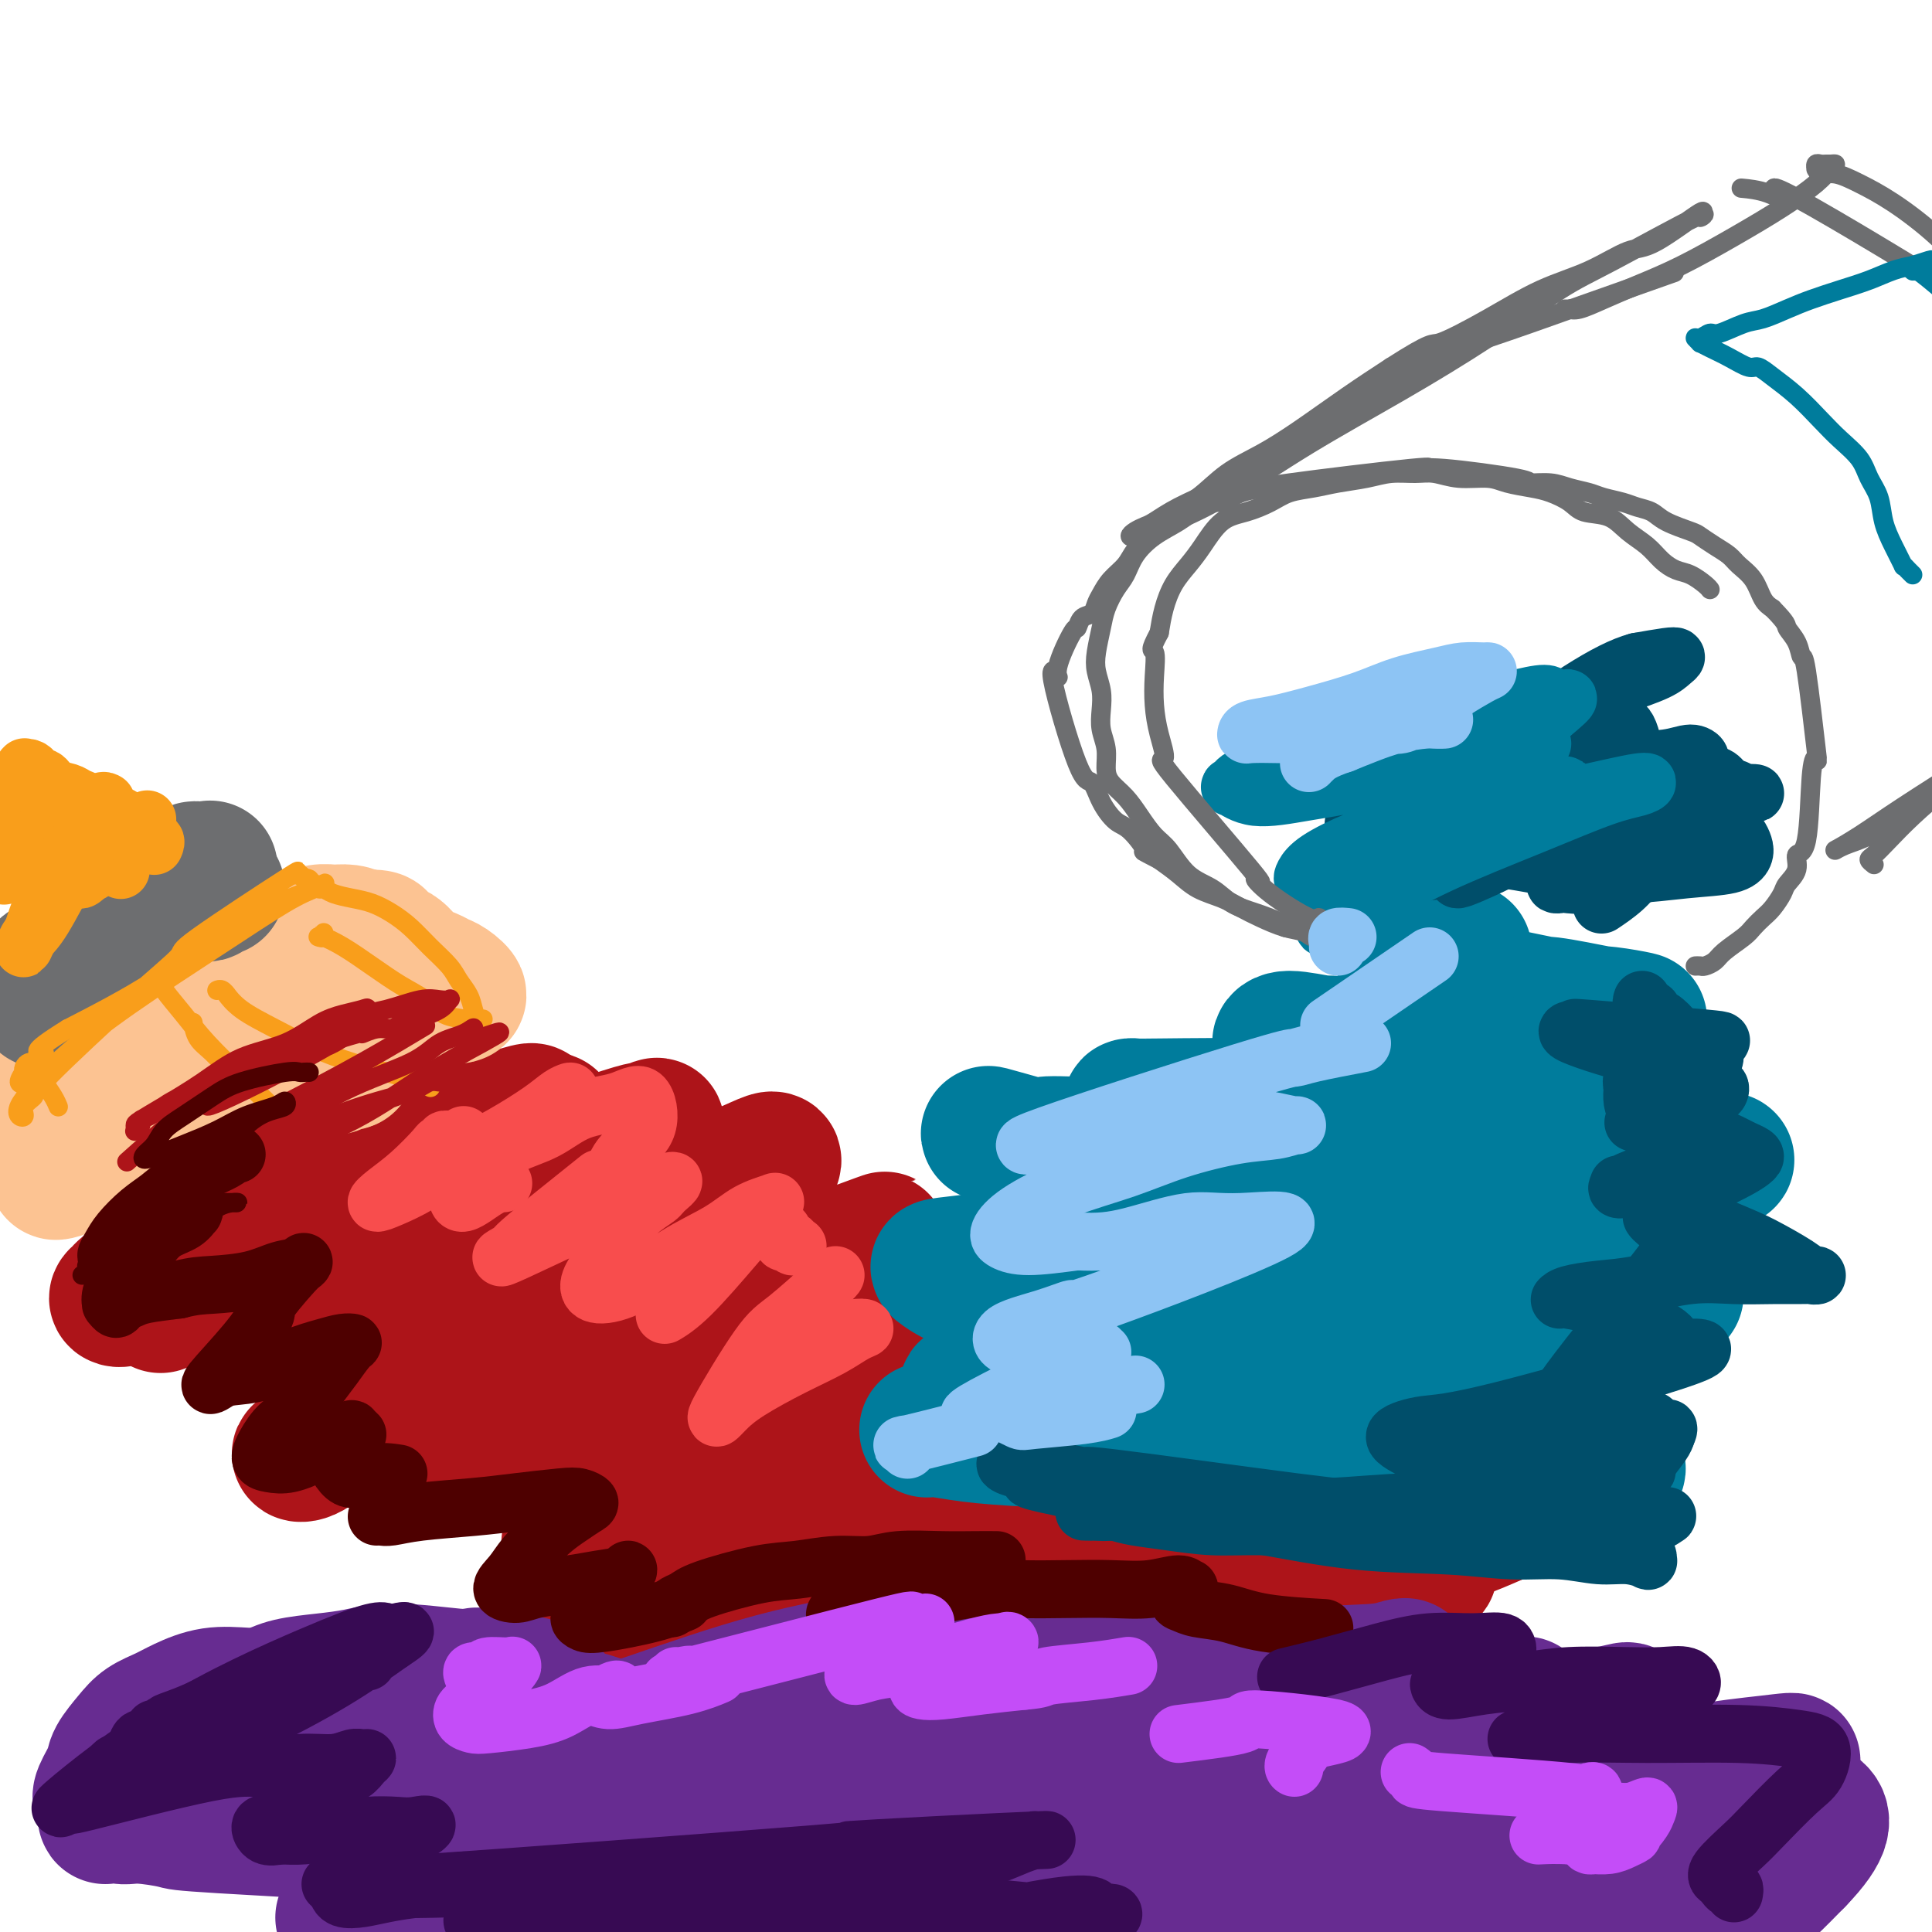 <svg viewBox='0 0 400 400' version='1.1' xmlns='http://www.w3.org/2000/svg' xmlns:xlink='http://www.w3.org/1999/xlink'><g fill='none' stroke='rgb(173,20,25)' stroke-width='28' stroke-linecap='round' stroke-linejoin='round'><path d='M212,341c-0.508,0.224 -1.016,0.447 1,0c2.016,-0.447 6.557,-1.566 8,-2c1.443,-0.434 -0.211,-0.183 4,-1c4.211,-0.817 14.288,-2.702 21,-4c6.712,-1.298 10.059,-2.008 13,-3c2.941,-0.992 5.478,-2.265 7,-3c1.522,-0.735 2.031,-0.933 2,-1c-0.031,-0.067 -0.602,-0.003 -2,0c-1.398,0.003 -3.624,-0.055 -7,1c-3.376,1.055 -7.901,3.225 -15,6c-7.099,2.775 -16.772,6.157 -25,10c-8.228,3.843 -15.012,8.147 -22,12c-6.988,3.853 -14.181,7.253 -21,10c-6.819,2.747 -13.266,4.840 -19,7c-5.734,2.160 -10.756,4.387 -14,6c-3.244,1.613 -4.711,2.614 -6,3c-1.289,0.386 -2.402,0.158 -2,0c0.402,-0.158 2.317,-0.246 5,-1c2.683,-0.754 6.134,-2.173 13,-5c6.866,-2.827 17.148,-7.062 29,-12c11.852,-4.938 25.273,-10.581 37,-15c11.727,-4.419 21.761,-7.616 34,-11c12.239,-3.384 26.682,-6.956 34,-9c7.318,-2.044 7.512,-2.561 8,-3c0.488,-0.439 1.270,-0.800 1,-1c-0.270,-0.200 -1.592,-0.239 -4,0c-2.408,0.239 -5.903,0.755 -11,1c-5.097,0.245 -11.795,0.220 -21,1c-9.205,0.780 -20.916,2.366 -32,4c-11.084,1.634 -21.542,3.317 -32,5'/><path d='M196,336c-11.819,1.918 -9.368,2.213 -14,4c-4.632,1.787 -16.348,5.065 -26,8c-9.652,2.935 -17.240,5.528 -24,8c-6.760,2.472 -12.693,4.824 -18,7c-5.307,2.176 -9.988,4.175 -9,6c0.988,1.825 7.644,3.476 11,4c3.356,0.524 3.414,-0.079 9,-2c5.586,-1.921 16.702,-5.158 28,-9c11.298,-3.842 22.777,-8.287 34,-13c11.223,-4.713 22.190,-9.694 32,-13c9.810,-3.306 18.463,-4.936 25,-7c6.537,-2.064 10.960,-4.563 14,-6c3.040,-1.437 4.699,-1.812 5,-2c0.301,-0.188 -0.756,-0.190 -2,0c-1.244,0.190 -2.675,0.571 -5,1c-2.325,0.429 -5.543,0.905 -11,2c-5.457,1.095 -13.153,2.810 -22,5c-8.847,2.190 -18.845,4.857 -28,8c-9.155,3.143 -17.467,6.762 -26,10c-8.533,3.238 -17.287,6.095 -25,9c-7.713,2.905 -14.386,5.857 -19,9c-4.614,3.143 -7.171,6.477 -8,9c-0.829,2.523 0.069,4.235 3,5c2.931,0.765 7.894,0.584 15,-1c7.106,-1.584 16.355,-4.569 28,-9c11.645,-4.431 25.687,-10.306 40,-16c14.313,-5.694 28.898,-11.207 42,-16c13.102,-4.793 24.720,-8.867 34,-12c9.280,-3.133 16.223,-5.324 21,-7c4.777,-1.676 7.389,-2.838 10,-4'/><path d='M310,314c27.158,-10.132 7.554,-3.463 0,-1c-7.554,2.463 -3.056,0.719 -4,0c-0.944,-0.719 -7.329,-0.414 -16,1c-8.671,1.414 -19.628,3.938 -29,5c-9.372,1.062 -17.158,0.663 -35,7c-17.842,6.337 -45.740,19.412 -62,27c-16.260,7.588 -20.881,9.690 -27,12c-6.119,2.310 -13.737,4.828 -19,7c-5.263,2.172 -8.170,3.997 -10,5c-1.830,1.003 -2.581,1.185 -2,1c0.581,-0.185 2.495,-0.735 7,-3c4.505,-2.265 11.602,-6.244 21,-12c9.398,-5.756 21.097,-13.290 34,-21c12.903,-7.710 27.012,-15.598 41,-22c13.988,-6.402 27.856,-11.320 39,-15c11.144,-3.680 19.562,-6.123 26,-8c6.438,-1.877 10.894,-3.186 13,-4c2.106,-0.814 1.861,-1.131 -1,-1c-2.861,0.131 -8.339,0.710 -14,1c-5.661,0.290 -11.504,0.291 -19,1c-7.496,0.709 -16.643,2.127 -26,4c-9.357,1.873 -18.923,4.202 -28,7c-9.077,2.798 -17.663,6.064 -26,9c-8.337,2.936 -16.423,5.541 -24,8c-7.577,2.459 -14.645,4.772 -20,7c-5.355,2.228 -8.996,4.370 -11,6c-2.004,1.630 -2.372,2.746 -1,3c1.372,0.254 4.485,-0.355 10,-3c5.515,-2.645 13.433,-7.327 23,-12c9.567,-4.673 20.784,-9.336 32,-14'/><path d='M182,309c15.930,-6.896 23.255,-9.637 31,-13c7.745,-3.363 15.910,-7.350 22,-10c6.090,-2.650 10.104,-3.963 12,-5c1.896,-1.037 1.674,-1.797 0,-2c-1.674,-0.203 -4.799,0.151 -7,0c-2.201,-0.151 -3.480,-0.805 -13,1c-9.520,1.805 -27.283,6.071 -36,8c-8.717,1.929 -8.387,1.522 -10,2c-1.613,0.478 -5.167,1.840 -11,4c-5.833,2.160 -13.945,5.117 -21,8c-7.055,2.883 -13.055,5.694 -18,8c-4.945,2.306 -8.837,4.109 -11,6c-2.163,1.891 -2.597,3.869 -2,5c0.597,1.131 2.225,1.415 5,1c2.775,-0.415 6.699,-1.528 13,-4c6.301,-2.472 14.980,-6.302 25,-11c10.020,-4.698 21.380,-10.264 31,-15c9.620,-4.736 17.501,-8.642 23,-11c5.499,-2.358 8.618,-3.168 10,-4c1.382,-0.832 1.029,-1.686 0,-2c-1.029,-0.314 -2.733,-0.088 -5,0c-2.267,0.088 -5.095,0.039 -9,0c-3.905,-0.039 -8.886,-0.066 -15,1c-6.114,1.066 -13.360,3.225 -22,5c-8.640,1.775 -18.674,3.165 -28,5c-9.326,1.835 -17.945,4.116 -25,6c-7.055,1.884 -12.545,3.372 -17,5c-4.455,1.628 -7.875,3.395 -10,4c-2.125,0.605 -2.957,0.047 -3,0c-0.043,-0.047 0.702,0.415 2,0c1.298,-0.415 3.149,-1.708 5,-3'/><path d='M98,298c3.299,-1.584 8.048,-4.042 15,-8c6.952,-3.958 16.108,-9.414 25,-14c8.892,-4.586 17.520,-8.302 24,-11c6.480,-2.698 10.812,-4.379 15,-6c4.188,-1.621 8.233,-3.182 5,-2c-3.233,1.182 -13.744,5.107 -20,7c-6.256,1.893 -8.257,1.755 -11,2c-2.743,0.245 -6.229,0.875 -13,3c-6.771,2.125 -16.828,5.746 -25,9c-8.172,3.254 -14.458,6.142 -21,9c-6.542,2.858 -13.341,5.687 -18,8c-4.659,2.313 -7.179,4.109 -9,5c-1.821,0.891 -2.942,0.877 -3,1c-0.058,0.123 0.946,0.384 3,-1c2.054,-1.384 5.156,-4.412 11,-8c5.844,-3.588 14.429,-7.736 24,-13c9.571,-5.264 20.129,-11.644 29,-17c8.871,-5.356 16.057,-9.687 21,-13c4.943,-3.313 7.644,-5.606 9,-7c1.356,-1.394 1.367,-1.889 1,-2c-0.367,-0.111 -1.113,0.160 -3,1c-1.887,0.840 -4.915,2.247 -8,3c-3.085,0.753 -6.229,0.851 -11,2c-4.771,1.149 -11.170,3.348 -18,6c-6.830,2.652 -14.090,5.756 -21,9c-6.910,3.244 -13.470,6.626 -19,9c-5.530,2.374 -10.029,3.739 -13,5c-2.971,1.261 -4.415,2.416 -5,3c-0.585,0.584 -0.310,0.595 1,0c1.310,-0.595 3.655,-1.798 6,-3'/><path d='M69,275c6.100,-3.132 17.851,-9.461 24,-13c6.149,-3.539 6.696,-4.288 11,-7c4.304,-2.712 12.365,-7.387 18,-11c5.635,-3.613 8.844,-6.164 11,-8c2.156,-1.836 3.260,-2.956 3,-3c-0.260,-0.044 -1.884,0.988 -2,1c-0.116,0.012 1.277,-0.996 -5,1c-6.277,1.996 -20.223,6.995 -26,9c-5.777,2.005 -3.384,1.017 -5,2c-1.616,0.983 -7.241,3.937 -11,6c-3.759,2.063 -5.654,3.236 -7,4c-1.346,0.764 -2.145,1.120 -2,1c0.145,-0.120 1.234,-0.715 3,-2c1.766,-1.285 4.209,-3.259 8,-6c3.791,-2.741 8.929,-6.247 13,-9c4.071,-2.753 7.076,-4.752 9,-6c1.924,-1.248 2.769,-1.745 3,-2c0.231,-0.255 -0.150,-0.269 -1,0c-0.850,0.269 -2.167,0.822 -4,1c-1.833,0.178 -4.182,-0.018 -7,1c-2.818,1.018 -6.103,3.249 -9,5c-2.897,1.751 -5.404,3.023 -8,5c-2.596,1.977 -5.280,4.660 -7,6c-1.720,1.340 -2.476,1.336 -3,2c-0.524,0.664 -0.818,1.996 1,1c1.818,-0.996 5.747,-4.319 8,-6c2.253,-1.681 2.831,-1.719 5,-3c2.169,-1.281 5.930,-3.807 9,-6c3.070,-2.193 5.449,-4.055 7,-5c1.551,-0.945 2.276,-0.972 3,-1'/><path d='M108,232c4.917,-3.351 0.709,-1.730 -2,-1c-2.709,0.730 -3.919,0.567 -6,1c-2.081,0.433 -5.033,1.461 -9,3c-3.967,1.539 -8.950,3.590 -15,7c-6.050,3.410 -13.167,8.179 -20,12c-6.833,3.821 -13.382,6.693 -19,9c-5.618,2.307 -10.306,4.047 -12,5c-1.694,0.953 -0.395,1.119 0,1c0.395,-0.119 -0.115,-0.522 0,-1c0.115,-0.478 0.854,-1.031 2,-2c1.146,-0.969 2.699,-2.354 5,-4c2.301,-1.646 5.349,-3.553 9,-6c3.651,-2.447 7.903,-5.433 12,-8c4.097,-2.567 8.037,-4.714 12,-7c3.963,-2.286 7.947,-4.710 11,-6c3.053,-1.290 5.175,-1.447 7,-2c1.825,-0.553 3.355,-1.503 4,-2c0.645,-0.497 0.407,-0.542 0,0c-0.407,0.542 -0.984,1.672 -2,2c-1.016,0.328 -2.473,-0.144 -4,0c-1.527,0.144 -3.125,0.906 -5,2c-1.875,1.094 -4.027,2.522 -6,3c-1.973,0.478 -3.765,0.007 -5,0c-1.235,-0.007 -1.911,0.450 -2,1c-0.089,0.550 0.408,1.191 1,1c0.592,-0.191 1.278,-1.216 3,-2c1.722,-0.784 4.481,-1.329 7,-2c2.519,-0.671 4.799,-1.469 7,-2c2.201,-0.531 4.323,-0.797 6,-1c1.677,-0.203 2.908,-0.344 3,0c0.092,0.344 -0.954,1.172 -2,2'/><path d='M88,235c-1.307,0.728 -3.576,1.549 -6,3c-2.424,1.451 -5.003,3.531 -9,6c-3.997,2.469 -9.411,5.328 -15,9c-5.589,3.672 -11.352,8.159 -15,11c-3.648,2.841 -5.181,4.036 -7,5c-1.819,0.964 -3.924,1.698 -2,1c1.924,-0.698 7.878,-2.829 11,-4c3.122,-1.171 3.414,-1.382 6,-2c2.586,-0.618 7.467,-1.641 12,-3c4.533,-1.359 8.717,-3.053 13,-4c4.283,-0.947 8.664,-1.149 12,-1c3.336,0.149 5.627,0.647 7,1c1.373,0.353 1.827,0.561 2,1c0.173,0.439 0.066,1.108 -1,2c-1.066,0.892 -3.089,2.007 -5,3c-1.911,0.993 -3.709,1.863 -6,3c-2.291,1.137 -5.075,2.541 -7,4c-1.925,1.459 -2.991,2.972 -4,4c-1.009,1.028 -1.962,1.572 -2,2c-0.038,0.428 0.838,0.742 2,1c1.162,0.258 2.610,0.461 5,0c2.390,-0.461 5.720,-1.586 8,-2c2.280,-0.414 3.508,-0.118 4,0c0.492,0.118 0.246,0.059 0,0'/></g>
<g fill='none' stroke='rgb(0,124,156)' stroke-width='28' stroke-linecap='round' stroke-linejoin='round'><path d='M283,290c-0.042,-0.007 -0.085,-0.014 -1,0c-0.915,0.014 -2.704,0.049 -4,0c-1.296,-0.049 -2.099,-0.182 -7,0c-4.901,0.182 -13.900,0.680 -22,1c-8.100,0.320 -15.302,0.463 -23,1c-7.698,0.537 -15.891,1.467 -21,2c-5.109,0.533 -7.132,0.668 -9,1c-1.868,0.332 -3.579,0.862 -4,1c-0.421,0.138 0.450,-0.114 2,0c1.550,0.114 3.779,0.594 7,1c3.221,0.406 7.433,0.739 13,1c5.567,0.261 12.489,0.452 20,1c7.511,0.548 15.610,1.454 23,2c7.390,0.546 14.072,0.733 20,1c5.928,0.267 11.104,0.615 16,1c4.896,0.385 9.513,0.807 15,2c5.487,1.193 11.846,3.158 15,4c3.154,0.842 3.104,0.562 3,1c-0.104,0.438 -0.261,1.596 -1,2c-0.739,0.404 -2.059,0.055 -4,0c-1.941,-0.055 -4.503,0.184 -9,0c-4.497,-0.184 -10.928,-0.791 -20,-2c-9.072,-1.209 -20.785,-3.021 -31,-5c-10.215,-1.979 -18.933,-4.124 -27,-6c-8.067,-1.876 -15.482,-3.483 -21,-5c-5.518,-1.517 -9.139,-2.942 -11,-4c-1.861,-1.058 -1.963,-1.747 -2,-2c-0.037,-0.253 -0.010,-0.068 1,0c1.010,0.068 3.003,0.019 7,0c3.997,-0.019 9.999,-0.010 16,0'/><path d='M224,288c9.549,0.609 21.421,2.132 28,3c6.579,0.868 7.864,1.082 14,2c6.136,0.918 17.123,2.541 26,4c8.877,1.459 15.645,2.752 22,4c6.355,1.248 12.297,2.449 16,3c3.703,0.551 5.168,0.453 5,0c-0.168,-0.453 -1.970,-1.261 -7,-3c-5.030,-1.739 -13.289,-4.408 -23,-7c-9.711,-2.592 -20.875,-5.108 -32,-8c-11.125,-2.892 -22.211,-6.162 -32,-9c-9.789,-2.838 -18.281,-5.246 -25,-7c-6.719,-1.754 -11.667,-2.855 -15,-4c-3.333,-1.145 -5.053,-2.333 -6,-3c-0.947,-0.667 -1.122,-0.813 0,-1c1.122,-0.187 3.542,-0.414 8,-1c4.458,-0.586 10.955,-1.531 20,-2c9.045,-0.469 20.638,-0.462 31,0c10.362,0.462 19.494,1.379 29,3c9.506,1.621 19.386,3.946 27,6c7.614,2.054 12.963,3.838 17,5c4.037,1.162 6.762,1.701 8,2c1.238,0.299 0.989,0.358 0,0c-0.989,-0.358 -2.718,-1.133 -5,-2c-2.282,-0.867 -5.119,-1.828 -10,-3c-4.881,-1.172 -11.808,-2.557 -21,-5c-9.192,-2.443 -20.649,-5.943 -31,-9c-10.351,-3.057 -19.594,-5.669 -27,-8c-7.406,-2.331 -12.973,-4.380 -17,-6c-4.027,-1.620 -6.513,-2.810 -9,-4'/><path d='M215,238c-19.097,-5.951 -6.838,-2.329 -2,-1c4.838,1.329 2.256,0.364 3,0c0.744,-0.364 4.813,-0.128 10,0c5.187,0.128 11.491,0.148 20,1c8.509,0.852 19.223,2.536 29,5c9.777,2.464 18.615,5.710 27,9c8.385,3.290 16.316,6.626 23,9c6.684,2.374 12.122,3.788 16,5c3.878,1.212 6.197,2.224 6,2c-0.197,-0.224 -2.910,-1.684 -6,-3c-3.090,-1.316 -6.557,-2.489 -13,-5c-6.443,-2.511 -15.861,-6.361 -26,-10c-10.139,-3.639 -21.000,-7.066 -30,-10c-9.000,-2.934 -16.141,-5.374 -22,-7c-5.859,-1.626 -10.436,-2.436 -13,-3c-2.564,-0.564 -3.114,-0.880 -3,-1c0.114,-0.120 0.893,-0.045 1,0c0.107,0.045 -0.457,0.058 5,0c5.457,-0.058 16.937,-0.188 23,0c6.063,0.188 6.711,0.695 12,1c5.289,0.305 15.219,0.408 28,2c12.781,1.592 28.411,4.674 36,6c7.589,1.326 7.135,0.898 9,1c1.865,0.102 6.048,0.735 8,1c1.952,0.265 1.673,0.161 1,0c-0.673,-0.161 -1.741,-0.380 -3,-1c-1.259,-0.620 -2.709,-1.640 -6,-3c-3.291,-1.360 -8.425,-3.058 -15,-5c-6.575,-1.942 -14.593,-4.126 -22,-6c-7.407,-1.874 -14.204,-3.437 -21,-5'/><path d='M290,220c-13.447,-3.923 -14.063,-3.731 -16,-4c-1.937,-0.269 -5.195,-0.999 -7,-1c-1.805,-0.001 -2.157,0.728 -2,1c0.157,0.272 0.822,0.087 3,0c2.178,-0.087 5.868,-0.077 8,0c2.132,0.077 2.705,0.220 13,1c10.295,0.780 30.311,2.196 39,3c8.689,0.804 6.052,0.995 6,1c-0.052,0.005 2.480,-0.174 4,0c1.520,0.174 2.028,0.703 2,1c-0.028,0.297 -0.591,0.361 -2,0c-1.409,-0.361 -3.663,-1.147 -6,-2c-2.337,-0.853 -4.757,-1.774 -8,-3c-3.243,-1.226 -7.308,-2.759 -11,-4c-3.692,-1.241 -7.011,-2.190 -10,-3c-2.989,-0.810 -5.649,-1.481 -8,-2c-2.351,-0.519 -4.394,-0.887 -5,-1c-0.606,-0.113 0.224,0.029 1,0c0.776,-0.029 1.499,-0.229 6,0c4.501,0.229 12.780,0.885 17,1c4.220,0.115 4.380,-0.313 7,0c2.620,0.313 7.698,1.365 11,2c3.302,0.635 4.828,0.853 6,1c1.172,0.147 1.992,0.223 1,0c-0.992,-0.223 -3.794,-0.746 -6,-1c-2.206,-0.254 -3.815,-0.238 -8,-1c-4.185,-0.762 -10.947,-2.301 -15,-3c-4.053,-0.699 -5.396,-0.559 -7,-1c-1.604,-0.441 -3.470,-1.465 -5,-2c-1.530,-0.535 -2.723,-0.581 -3,-1c-0.277,-0.419 0.361,-1.209 1,-2'/><path d='M296,200c-0.357,-1.167 2.250,-1.583 4,-2c1.750,-0.417 2.643,-0.833 3,-1c0.357,-0.167 0.179,-0.083 0,0'/></g>
<g fill='none' stroke='rgb(103,44,145)' stroke-width='28' stroke-linecap='round' stroke-linejoin='round'><path d='M91,369c0.028,0.003 0.056,0.005 0,0c-0.056,-0.005 -0.198,-0.019 0,0c0.198,0.019 0.734,0.070 1,0c0.266,-0.070 0.260,-0.261 2,-1c1.740,-0.739 5.224,-2.024 9,-3c3.776,-0.976 7.842,-1.642 13,-3c5.158,-1.358 11.406,-3.407 19,-6c7.594,-2.593 16.535,-5.728 25,-8c8.465,-2.272 16.456,-3.681 24,-5c7.544,-1.319 14.643,-2.549 21,-3c6.357,-0.451 11.974,-0.123 16,0c4.026,0.123 6.462,0.042 8,0c1.538,-0.042 2.177,-0.044 2,0c-0.177,0.044 -1.169,0.134 -3,0c-1.831,-0.134 -4.500,-0.492 -8,0c-3.500,0.492 -7.830,1.834 -13,3c-5.170,1.166 -11.179,2.157 -19,4c-7.821,1.843 -17.453,4.539 -26,7c-8.547,2.461 -16.007,4.686 -23,7c-6.993,2.314 -13.517,4.715 -19,7c-5.483,2.285 -9.923,4.452 -13,6c-3.077,1.548 -4.789,2.475 -6,3c-1.211,0.525 -1.920,0.649 -2,1c-0.080,0.351 0.470,0.931 2,1c1.530,0.069 4.041,-0.373 7,-1c2.959,-0.627 6.366,-1.439 12,-3c5.634,-1.561 13.496,-3.872 22,-7c8.504,-3.128 17.652,-7.073 27,-10c9.348,-2.927 18.897,-4.836 27,-7c8.103,-2.164 14.758,-4.583 21,-6c6.242,-1.417 12.069,-1.834 16,-2c3.931,-0.166 5.965,-0.083 8,0'/><path d='M241,343c4.100,-0.257 2.349,0.102 1,1c-1.349,0.898 -2.296,2.336 -4,3c-1.704,0.664 -4.165,0.554 -10,2c-5.835,1.446 -15.044,4.447 -22,7c-6.956,2.553 -11.659,4.659 -26,9c-14.341,4.341 -38.319,10.918 -49,14c-10.681,3.082 -8.063,2.669 -8,3c0.063,0.331 -2.429,1.405 -5,3c-2.571,1.595 -5.222,3.710 -5,5c0.222,1.290 3.318,1.753 7,1c3.682,-0.753 7.950,-2.724 15,-5c7.050,-2.276 16.882,-4.858 28,-8c11.118,-3.142 23.522,-6.845 35,-10c11.478,-3.155 22.030,-5.761 32,-8c9.970,-2.239 19.357,-4.109 27,-6c7.643,-1.891 13.542,-3.802 18,-5c4.458,-1.198 7.476,-1.682 9,-2c1.524,-0.318 1.555,-0.471 1,0c-0.555,0.471 -1.697,1.566 -4,2c-2.303,0.434 -5.768,0.206 -11,1c-5.232,0.794 -12.233,2.610 -21,5c-8.767,2.390 -19.301,5.354 -28,8c-8.699,2.646 -15.562,4.973 -22,8c-6.438,3.027 -12.450,6.753 -17,10c-4.550,3.247 -7.638,6.015 -10,8c-2.362,1.985 -3.998,3.187 -4,4c-0.002,0.813 1.629,1.237 2,2c0.371,0.763 -0.519,1.864 6,0c6.519,-1.864 20.447,-6.694 28,-9c7.553,-2.306 8.729,-2.087 15,-4c6.271,-1.913 17.635,-5.956 29,-10'/><path d='M248,372c15.860,-5.572 19.510,-8.002 25,-10c5.490,-1.998 12.818,-3.562 19,-5c6.182,-1.438 11.216,-2.748 14,-3c2.784,-0.252 3.317,0.553 6,0c2.683,-0.553 7.514,-2.466 -2,0c-9.514,2.466 -33.375,9.311 -46,13c-12.625,3.689 -14.016,4.222 -17,5c-2.984,0.778 -7.561,1.800 -14,4c-6.439,2.200 -14.740,5.576 -22,9c-7.260,3.424 -13.479,6.895 -16,9c-2.521,2.105 -1.345,2.843 0,3c1.345,0.157 2.860,-0.266 6,-1c3.140,-0.734 7.906,-1.778 15,-4c7.094,-2.222 16.515,-5.621 26,-9c9.485,-3.379 19.032,-6.738 28,-10c8.968,-3.262 17.356,-6.426 25,-9c7.644,-2.574 14.545,-4.559 21,-6c6.455,-1.441 12.464,-2.340 16,-3c3.536,-0.660 4.599,-1.081 5,-1c0.401,0.081 0.140,0.666 -1,1c-1.140,0.334 -3.160,0.418 -6,1c-2.840,0.582 -6.502,1.660 -12,4c-5.498,2.340 -12.833,5.940 -21,10c-8.167,4.060 -17.168,8.578 -25,13c-7.832,4.422 -14.497,8.746 -20,12c-5.503,3.254 -9.845,5.438 -12,7c-2.155,1.562 -2.124,2.501 -1,3c1.124,0.499 3.341,0.557 8,-1c4.659,-1.557 11.760,-4.731 19,-8c7.240,-3.269 14.620,-6.635 22,-10'/><path d='M288,386c11.635,-4.174 16.223,-5.108 23,-7c6.777,-1.892 15.745,-4.741 23,-7c7.255,-2.259 12.798,-3.928 18,-5c5.202,-1.072 10.063,-1.546 14,-2c3.937,-0.454 6.949,-0.888 4,0c-2.949,0.888 -11.859,3.098 -20,6c-8.141,2.902 -15.514,6.495 -23,10c-7.486,3.505 -15.085,6.922 -23,12c-7.915,5.078 -16.145,11.816 -20,15c-3.855,3.184 -3.336,2.814 -3,3c0.336,0.186 0.487,0.930 2,1c1.513,0.070 4.387,-0.533 9,-2c4.613,-1.467 10.967,-3.798 18,-6c7.033,-2.202 14.747,-4.275 22,-7c7.253,-2.725 14.046,-6.101 20,-9c5.954,-2.899 11.069,-5.321 15,-7c3.931,-1.679 6.678,-2.615 8,-3c1.322,-0.385 1.218,-0.218 1,0c-0.218,0.218 -0.550,0.487 -2,1c-1.450,0.513 -4.019,1.271 -7,3c-2.981,1.729 -6.376,4.428 -11,7c-4.624,2.572 -10.479,5.018 -16,8c-5.521,2.982 -10.710,6.502 -14,9c-3.290,2.498 -4.682,3.976 -5,5c-0.318,1.024 0.437,1.595 2,2c1.563,0.405 3.934,0.645 7,0c3.066,-0.645 6.825,-2.174 12,-5c5.175,-2.826 11.764,-6.950 17,-11c5.236,-4.050 9.118,-8.025 13,-12'/><path d='M372,385c3.170,-3.275 4.594,-5.462 5,-7c0.406,-1.538 -0.207,-2.426 -1,-3c-0.793,-0.574 -1.767,-0.833 -4,-1c-2.233,-0.167 -5.724,-0.244 -13,0c-7.276,0.244 -18.338,0.807 -28,2c-9.662,1.193 -17.925,3.016 -34,4c-16.075,0.984 -39.961,1.129 -50,1c-10.039,-0.129 -6.231,-0.531 -6,-1c0.231,-0.469 -3.114,-1.006 -4,-2c-0.886,-0.994 0.686,-2.445 3,-4c2.314,-1.555 5.370,-3.215 10,-6c4.630,-2.785 10.833,-6.695 16,-10c5.167,-3.305 9.297,-6.006 13,-8c3.703,-1.994 6.979,-3.280 9,-4c2.021,-0.720 2.789,-0.875 3,-1c0.211,-0.125 -0.133,-0.221 -1,0c-0.867,0.221 -2.257,0.761 -5,1c-2.743,0.239 -6.839,0.179 -13,1c-6.161,0.821 -14.386,2.522 -23,4c-8.614,1.478 -17.616,2.732 -26,5c-8.384,2.268 -16.150,5.551 -23,8c-6.850,2.449 -12.786,4.066 -18,6c-5.214,1.934 -9.708,4.185 -13,5c-3.292,0.815 -5.382,0.193 -7,0c-1.618,-0.193 -2.762,0.042 -3,0c-0.238,-0.042 0.431,-0.362 1,-1c0.569,-0.638 1.039,-1.594 4,-3c2.961,-1.406 8.413,-3.263 15,-6c6.587,-2.737 14.311,-6.353 21,-9c6.689,-2.647 12.345,-4.323 18,-6'/><path d='M218,350c10.194,-3.971 6.180,-1.399 6,-1c-0.180,0.399 3.473,-1.375 5,-2c1.527,-0.625 0.926,-0.099 0,0c-0.926,0.099 -2.179,-0.227 -5,0c-2.821,0.227 -7.212,1.008 -9,1c-1.788,-0.008 -0.973,-0.805 -12,3c-11.027,3.805 -33.895,12.213 -45,16c-11.105,3.787 -10.446,2.952 -12,3c-1.554,0.048 -5.321,0.980 -10,2c-4.679,1.020 -10.268,2.127 -14,3c-3.732,0.873 -5.605,1.513 -7,2c-1.395,0.487 -2.311,0.821 -3,1c-0.689,0.179 -1.152,0.203 -1,0c0.152,-0.203 0.920,-0.632 2,-1c1.080,-0.368 2.473,-0.673 4,-1c1.527,-0.327 3.186,-0.675 5,-1c1.814,-0.325 3.781,-0.626 5,-1c1.219,-0.374 1.691,-0.821 2,-1c0.309,-0.179 0.456,-0.090 0,0c-0.456,0.090 -1.515,0.180 -3,0c-1.485,-0.180 -3.394,-0.630 -6,-1c-2.606,-0.370 -5.907,-0.659 -9,-1c-3.093,-0.341 -5.978,-0.732 -9,-1c-3.022,-0.268 -6.182,-0.412 -9,-1c-2.818,-0.588 -5.295,-1.620 -8,-2c-2.705,-0.380 -5.640,-0.107 -8,0c-2.360,0.107 -4.146,0.048 -5,0c-0.854,-0.048 -0.775,-0.085 -1,0c-0.225,0.085 -0.753,0.292 0,0c0.753,-0.292 2.787,-1.083 5,-2c2.213,-0.917 4.607,-1.958 7,-3'/><path d='M83,362c4.472,-1.464 10.151,-2.626 14,-4c3.849,-1.374 5.866,-2.962 8,-4c2.134,-1.038 4.383,-1.525 6,-2c1.617,-0.475 2.603,-0.937 3,-1c0.397,-0.063 0.207,0.271 0,0c-0.207,-0.271 -0.430,-1.149 -3,-2c-2.570,-0.851 -7.487,-1.675 -10,-2c-2.513,-0.325 -2.623,-0.151 -3,0c-0.377,0.151 -1.020,0.277 -4,0c-2.980,-0.277 -8.297,-0.959 -12,-1c-3.703,-0.041 -5.793,0.559 -8,1c-2.207,0.441 -4.533,0.723 -7,1c-2.467,0.277 -5.077,0.549 -7,1c-1.923,0.451 -3.159,1.081 -5,2c-1.841,0.919 -4.285,2.127 -6,3c-1.715,0.873 -2.699,1.410 -4,2c-1.301,0.590 -2.920,1.233 -4,2c-1.080,0.767 -1.622,1.660 -2,2c-0.378,0.340 -0.594,0.129 -1,0c-0.406,-0.129 -1.003,-0.177 -1,0c0.003,0.177 0.606,0.577 1,1c0.394,0.423 0.579,0.869 1,1c0.421,0.131 1.079,-0.052 2,0c0.921,0.052 2.105,0.339 4,1c1.895,0.661 4.500,1.694 8,2c3.500,0.306 7.897,-0.117 12,0c4.103,0.117 7.914,0.774 12,1c4.086,0.226 8.446,0.022 13,0c4.554,-0.022 9.301,0.136 14,0c4.699,-0.136 9.349,-0.568 14,-1'/><path d='M118,365c12.148,0.003 10.018,0.012 11,0c0.982,-0.012 5.075,-0.044 8,0c2.925,0.044 4.682,0.163 6,0c1.318,-0.163 2.198,-0.610 3,-1c0.802,-0.390 1.527,-0.723 2,-1c0.473,-0.277 0.693,-0.496 0,-1c-0.693,-0.504 -2.298,-1.291 -6,-2c-3.702,-0.709 -9.499,-1.341 -13,-2c-3.501,-0.659 -4.705,-1.347 -7,-2c-2.295,-0.653 -5.679,-1.271 -9,-2c-3.321,-0.729 -6.578,-1.569 -10,-2c-3.422,-0.431 -7.008,-0.452 -10,-1c-2.992,-0.548 -5.389,-1.621 -8,-2c-2.611,-0.379 -5.434,-0.063 -8,0c-2.566,0.063 -4.873,-0.128 -7,0c-2.127,0.128 -4.074,0.576 -6,1c-1.926,0.424 -3.830,0.824 -6,1c-2.170,0.176 -4.605,0.130 -7,0c-2.395,-0.130 -4.752,-0.342 -7,0c-2.248,0.342 -4.389,1.239 -6,2c-1.611,0.761 -2.693,1.385 -4,2c-1.307,0.615 -2.841,1.222 -4,2c-1.159,0.778 -1.943,1.727 -3,3c-1.057,1.273 -2.385,2.869 -3,4c-0.615,1.131 -0.515,1.798 -1,3c-0.485,1.202 -1.554,2.939 -2,4c-0.446,1.061 -0.270,1.446 0,2c0.270,0.554 0.635,1.277 1,2'/><path d='M22,375c-0.633,2.256 0.284,0.396 1,0c0.716,-0.396 1.233,0.672 2,1c0.767,0.328 1.786,-0.084 4,0c2.214,0.084 5.624,0.663 7,1c1.376,0.337 0.719,0.430 10,1c9.281,0.570 28.500,1.616 34,2c5.500,0.384 -2.719,0.106 6,1c8.719,0.894 34.375,2.961 48,4c13.625,1.039 15.218,1.049 17,1c1.782,-0.049 3.752,-0.156 5,0c1.248,0.156 1.775,0.575 2,1c0.225,0.425 0.150,0.856 0,1c-0.150,0.144 -0.375,0.000 -1,0c-0.625,-0.000 -1.649,0.143 -3,0c-1.351,-0.143 -3.028,-0.572 -5,-1c-1.972,-0.428 -4.240,-0.855 -7,-1c-2.760,-0.145 -6.012,-0.007 -11,1c-4.988,1.007 -11.711,2.883 -18,4c-6.289,1.117 -12.144,1.476 -17,2c-4.856,0.524 -8.712,1.212 -12,2c-3.288,0.788 -6.009,1.675 -8,2c-1.991,0.325 -3.252,0.087 -4,0c-0.748,-0.087 -0.982,-0.022 -1,0c-0.018,0.022 0.180,0.000 1,0c0.820,-0.000 2.261,0.021 4,0c1.739,-0.021 3.776,-0.082 7,0c3.224,0.082 7.635,0.309 12,0c4.365,-0.309 8.682,-1.155 13,-2'/><path d='M108,395c7.967,-0.665 9.885,-1.329 13,-2c3.115,-0.671 7.426,-1.349 10,-2c2.574,-0.651 3.412,-1.274 4,-2c0.588,-0.726 0.926,-1.553 0,-2c-0.926,-0.447 -3.117,-0.513 -4,-1c-0.883,-0.487 -0.458,-1.395 -7,-2c-6.542,-0.605 -20.051,-0.908 -26,-1c-5.949,-0.092 -4.337,0.027 -5,0c-0.663,-0.027 -3.602,-0.200 -6,0c-2.398,0.200 -4.257,0.771 -5,1c-0.743,0.229 -0.372,0.114 0,0'/></g>
<g fill='none' stroke='rgb(251,212,212)' stroke-width='28' stroke-linecap='round' stroke-linejoin='round'><path d='M80,211c0.219,0.044 0.438,0.087 0,0c-0.438,-0.087 -1.534,-0.306 -2,0c-0.466,0.306 -0.301,1.136 -2,2c-1.699,0.864 -5.261,1.761 -9,3c-3.739,1.239 -7.656,2.820 -11,4c-3.344,1.180 -6.117,1.958 -9,3c-2.883,1.042 -5.878,2.348 -8,3c-2.122,0.652 -3.372,0.652 -5,1c-1.628,0.348 -3.636,1.045 -5,1c-1.364,-0.045 -2.086,-0.833 -2,-1c0.086,-0.167 0.980,0.287 2,0c1.020,-0.287 2.166,-1.316 4,-2c1.834,-0.684 4.355,-1.023 7,-2c2.645,-0.977 5.415,-2.593 9,-4c3.585,-1.407 7.986,-2.605 12,-4c4.014,-1.395 7.641,-2.987 11,-4c3.359,-1.013 6.449,-1.446 9,-2c2.551,-0.554 4.564,-1.227 6,-2c1.436,-0.773 2.295,-1.645 3,-2c0.705,-0.355 1.256,-0.192 1,0c-0.256,0.192 -1.317,0.414 -2,1c-0.683,0.586 -0.986,1.536 -2,2c-1.014,0.464 -2.739,0.443 -5,1c-2.261,0.557 -5.057,1.692 -8,3c-2.943,1.308 -6.032,2.790 -10,4c-3.968,1.210 -8.816,2.149 -13,4c-4.184,1.851 -7.703,4.614 -11,7c-3.297,2.386 -6.370,4.396 -9,6c-2.630,1.604 -4.815,2.802 -7,4'/><path d='M24,237c-5.037,2.778 -4.129,1.223 -4,1c0.129,-0.223 -0.523,0.886 -1,1c-0.477,0.114 -0.781,-0.767 -1,-1c-0.219,-0.233 -0.355,0.180 0,0c0.355,-0.180 1.199,-0.955 1,-1c-0.199,-0.045 -1.440,0.639 1,-1c2.440,-1.639 8.563,-5.601 12,-8c3.437,-2.399 4.188,-3.234 6,-4c1.812,-0.766 4.687,-1.463 7,-3c2.313,-1.537 4.066,-3.915 6,-5c1.934,-1.085 4.050,-0.877 5,-1c0.950,-0.123 0.734,-0.576 1,-1c0.266,-0.424 1.014,-0.818 1,-1c-0.014,-0.182 -0.788,-0.150 -2,0c-1.212,0.150 -2.860,0.419 -5,1c-2.140,0.581 -4.771,1.475 -7,2c-2.229,0.525 -4.055,0.680 -6,1c-1.945,0.320 -4.010,0.805 -6,1c-1.990,0.195 -3.906,0.101 -5,0c-1.094,-0.101 -1.365,-0.209 -2,0c-0.635,0.209 -1.635,0.736 -2,1c-0.365,0.264 -0.095,0.264 0,0c0.095,-0.264 0.015,-0.792 0,-1c-0.015,-0.208 0.034,-0.094 0,0c-0.034,0.094 -0.153,0.170 0,0c0.153,-0.170 0.576,-0.585 1,-1'/><path d='M24,217c-4.940,0.512 -0.292,-0.208 3,-1c3.292,-0.792 5.226,-1.655 6,-2c0.774,-0.345 0.387,-0.173 0,0'/></g>
<g fill='none' stroke='rgb(252,195,146)' stroke-width='28' stroke-linecap='round' stroke-linejoin='round'><path d='M72,220c0.070,0.032 0.140,0.063 0,0c-0.140,-0.063 -0.490,-0.222 -1,0c-0.510,0.222 -1.181,0.825 -2,1c-0.819,0.175 -1.786,-0.079 -5,1c-3.214,1.079 -8.674,3.489 -13,5c-4.326,1.511 -7.517,2.121 -11,3c-3.483,0.879 -7.259,2.026 -10,3c-2.741,0.974 -4.447,1.774 -6,2c-1.553,0.226 -2.952,-0.121 -4,0c-1.048,0.121 -1.744,0.711 -2,1c-0.256,0.289 -0.071,0.277 0,0c0.071,-0.277 0.029,-0.819 0,-1c-0.029,-0.181 -0.045,0.000 0,0c0.045,-0.000 0.152,-0.182 1,-1c0.848,-0.818 2.439,-2.273 4,-4c1.561,-1.727 3.093,-3.727 6,-6c2.907,-2.273 7.188,-4.818 11,-7c3.812,-2.182 7.156,-4.000 11,-6c3.844,-2.000 8.190,-4.183 11,-6c2.810,-1.817 4.084,-3.270 5,-4c0.916,-0.730 1.474,-0.739 2,-1c0.526,-0.261 1.021,-0.776 1,-1c-0.021,-0.224 -0.558,-0.158 -1,0c-0.442,0.158 -0.791,0.409 -2,1c-1.209,0.591 -3.279,1.523 -7,3c-3.721,1.477 -9.092,3.499 -15,6c-5.908,2.501 -12.354,5.482 -18,8c-5.646,2.518 -10.493,4.572 -13,6c-2.507,1.428 -2.675,2.231 -3,3c-0.325,0.769 -0.807,1.506 -1,2c-0.193,0.494 -0.096,0.747 0,1'/><path d='M10,229c-0.584,0.944 -0.046,0.304 0,0c0.046,-0.304 -0.402,-0.272 0,-1c0.402,-0.728 1.652,-2.218 3,-4c1.348,-1.782 2.794,-3.857 5,-6c2.206,-2.143 5.173,-4.354 8,-6c2.827,-1.646 5.516,-2.729 10,-5c4.484,-2.271 10.764,-5.732 13,-7c2.236,-1.268 0.429,-0.344 0,0c-0.429,0.344 0.519,0.109 0,0c-0.519,-0.109 -2.506,-0.091 -4,0c-1.494,0.091 -2.495,0.256 -4,1c-1.505,0.744 -3.513,2.067 -5,3c-1.487,0.933 -2.451,1.476 -4,2c-1.549,0.524 -3.681,1.029 -5,1c-1.319,-0.029 -1.824,-0.592 -2,-1c-0.176,-0.408 -0.022,-0.661 0,-1c0.022,-0.339 -0.088,-0.763 0,-1c0.088,-0.237 0.374,-0.288 1,-1c0.626,-0.712 1.593,-2.085 3,-3c1.407,-0.915 3.254,-1.374 5,-2c1.746,-0.626 3.393,-1.421 5,-2c1.607,-0.579 3.175,-0.944 5,-1c1.825,-0.056 3.906,0.195 6,0c2.094,-0.195 4.202,-0.838 6,-1c1.798,-0.162 3.286,0.155 5,0c1.714,-0.155 3.655,-0.784 5,-1c1.345,-0.216 2.093,-0.020 3,0c0.907,0.020 1.973,-0.137 3,0c1.027,0.137 2.013,0.569 3,1'/><path d='M75,194c5.266,-0.008 2.930,0.470 3,1c0.070,0.530 2.546,1.110 4,2c1.454,0.890 1.887,2.088 3,3c1.113,0.912 2.905,1.537 4,2c1.095,0.463 1.493,0.764 2,1c0.507,0.236 1.122,0.407 2,1c0.878,0.593 2.019,1.609 2,2c-0.019,0.391 -1.198,0.158 -2,0c-0.802,-0.158 -1.226,-0.239 -2,0c-0.774,0.239 -1.896,0.799 -3,1c-1.104,0.201 -2.190,0.042 -3,0c-0.810,-0.042 -1.344,0.034 -2,0c-0.656,-0.034 -1.432,-0.178 -2,0c-0.568,0.178 -0.927,0.679 -1,1c-0.073,0.321 0.139,0.461 0,1c-0.139,0.539 -0.629,1.477 -1,2c-0.371,0.523 -0.621,0.629 -1,1c-0.379,0.371 -0.885,1.005 -2,2c-1.115,0.995 -2.839,2.352 -4,3c-1.161,0.648 -1.759,0.588 -3,1c-1.241,0.412 -3.125,1.295 -5,2c-1.875,0.705 -3.741,1.231 -6,2c-2.259,0.769 -4.912,1.781 -8,3c-3.088,1.219 -6.611,2.646 -10,4c-3.389,1.354 -6.643,2.634 -10,4c-3.357,1.366 -6.816,2.819 -9,4c-2.184,1.181 -3.092,2.091 -4,3'/><path d='M17,240c-9.131,4.012 -4.458,2.542 -3,2c1.458,-0.542 -0.298,-0.155 -1,0c-0.702,0.155 -0.351,0.077 0,0'/><path d='M35,208c-0.244,-0.095 -0.489,-0.191 -1,0c-0.511,0.191 -1.289,0.668 -2,1c-0.711,0.332 -1.353,0.520 -3,1c-1.647,0.480 -4.297,1.252 -6,2c-1.703,0.748 -2.458,1.471 -3,2c-0.542,0.529 -0.869,0.866 -1,1c-0.131,0.134 -0.065,0.067 0,0'/><path d='M30,205c-1.156,0.311 -2.311,0.622 -3,1c-0.689,0.378 -0.911,0.822 -1,1c-0.089,0.178 -0.044,0.089 0,0'/></g>
<g fill='none' stroke='rgb(109,110,112)' stroke-width='28' stroke-linecap='round' stroke-linejoin='round'><path d='M28,189c-0.148,0.071 -0.296,0.142 0,0c0.296,-0.142 1.035,-0.498 -1,1c-2.035,1.498 -6.846,4.849 -10,7c-3.154,2.151 -4.653,3.102 -5,4c-0.347,0.898 0.457,1.744 0,2c-0.457,0.256 -2.175,-0.079 -3,0c-0.825,0.079 -0.756,0.572 -1,1c-0.244,0.428 -0.800,0.790 -1,1c-0.200,0.210 -0.046,0.268 0,0c0.046,-0.268 -0.018,-0.863 0,-1c0.018,-0.137 0.118,0.182 0,0c-0.118,-0.182 -0.454,-0.867 0,-1c0.454,-0.133 1.699,0.285 2,0c0.301,-0.285 -0.341,-1.273 0,-2c0.341,-0.727 1.666,-1.192 3,-2c1.334,-0.808 2.679,-1.961 4,-3c1.321,-1.039 2.619,-1.966 4,-3c1.381,-1.034 2.845,-2.175 4,-3c1.155,-0.825 2.001,-1.334 3,-2c0.999,-0.666 2.152,-1.488 3,-2c0.848,-0.512 1.392,-0.715 2,-1c0.608,-0.285 1.279,-0.654 2,-1c0.721,-0.346 1.492,-0.670 2,-1c0.508,-0.330 0.754,-0.665 1,-1'/><path d='M37,182c5.143,-3.726 3.000,-1.542 3,-1c0.000,0.542 2.143,-0.560 3,-1c0.857,-0.440 0.429,-0.220 0,0'/><path d='M33,188c-0.443,-0.003 -0.885,-0.006 -1,0c-0.115,0.006 0.099,0.021 0,0c-0.099,-0.021 -0.511,-0.076 -1,0c-0.489,0.076 -1.054,0.284 -2,1c-0.946,0.716 -2.273,1.939 -4,3c-1.727,1.061 -3.853,1.960 -5,3c-1.147,1.040 -1.316,2.219 -2,3c-0.684,0.781 -1.882,1.162 -3,2c-1.118,0.838 -2.155,2.132 -3,3c-0.845,0.868 -1.497,1.311 -2,2c-0.503,0.689 -0.858,1.626 -1,2c-0.142,0.374 -0.071,0.187 0,0'/><path d='M42,185c0.339,0.113 0.679,0.226 1,0c0.321,-0.226 0.625,-0.792 1,-1c0.375,-0.208 0.821,-0.060 1,0c0.179,0.060 0.089,0.030 0,0'/></g>
<g fill='none' stroke='rgb(249,158,27)' stroke-width='4' stroke-linecap='round' stroke-linejoin='round'><path d='M33,204c0.000,-0.421 0.001,-0.841 0,-1c-0.001,-0.159 -0.003,-0.056 0,0c0.003,0.056 0.010,0.067 0,0c-0.010,-0.067 -0.038,-0.211 0,0c0.038,0.211 0.141,0.776 1,2c0.859,1.224 2.474,3.108 4,5c1.526,1.892 2.963,3.792 5,6c2.037,2.208 4.675,4.725 7,7c2.325,2.275 4.336,4.308 6,6c1.664,1.692 2.981,3.042 4,4c1.019,0.958 1.738,1.522 2,2c0.262,0.478 0.065,0.869 0,1c-0.065,0.131 0.002,0.003 0,0c-0.002,-0.003 -0.074,0.121 0,0c0.074,-0.121 0.295,-0.485 0,-1c-0.295,-0.515 -1.107,-1.180 -2,-2c-0.893,-0.820 -1.868,-1.793 -3,-3c-1.132,-1.207 -2.423,-2.646 -4,-4c-1.577,-1.354 -3.442,-2.622 -5,-4c-1.558,-1.378 -2.809,-2.864 -4,-4c-1.191,-1.136 -2.321,-1.921 -3,-3c-0.679,-1.079 -0.908,-2.451 -1,-3c-0.092,-0.549 -0.046,-0.274 0,0'/><path d='M45,205c-0.079,0.035 -0.159,0.070 0,0c0.159,-0.070 0.556,-0.245 1,0c0.444,0.245 0.934,0.912 1,1c0.066,0.088 -0.291,-0.401 0,0c0.291,0.401 1.229,1.693 3,3c1.771,1.307 4.376,2.630 7,4c2.624,1.370 5.267,2.787 8,4c2.733,1.213 5.556,2.221 8,3c2.444,0.779 4.508,1.330 7,2c2.492,0.670 5.411,1.459 7,2c1.589,0.541 1.848,0.835 2,1c0.152,0.165 0.198,0.202 0,0c-0.198,-0.202 -0.641,-0.642 -1,-1c-0.359,-0.358 -0.635,-0.635 -1,-1c-0.365,-0.365 -0.819,-0.819 -1,-1c-0.181,-0.181 -0.091,-0.091 0,0'/><path d='M66,194c-0.115,-0.039 -0.230,-0.078 0,0c0.230,0.078 0.804,0.274 1,0c0.196,-0.274 0.014,-1.018 0,-1c-0.014,0.018 0.140,0.799 0,1c-0.140,0.201 -0.576,-0.176 0,0c0.576,0.176 2.162,0.905 4,2c1.838,1.095 3.928,2.555 6,4c2.072,1.445 4.127,2.873 6,4c1.873,1.127 3.564,1.953 5,3c1.436,1.047 2.618,2.316 4,3c1.382,0.684 2.963,0.782 4,1c1.037,0.218 1.529,0.557 2,1c0.471,0.443 0.922,0.989 1,1c0.078,0.011 -0.216,-0.514 0,-1c0.216,-0.486 0.941,-0.934 1,-1c0.059,-0.066 -0.549,0.251 -1,0c-0.451,-0.251 -0.746,-1.070 -1,-2c-0.254,-0.930 -0.469,-1.971 -1,-3c-0.531,-1.029 -1.380,-2.047 -2,-3c-0.620,-0.953 -1.012,-1.842 -2,-3c-0.988,-1.158 -2.574,-2.587 -4,-4c-1.426,-1.413 -2.693,-2.812 -4,-4c-1.307,-1.188 -2.655,-2.165 -4,-3c-1.345,-0.835 -2.689,-1.529 -4,-2c-1.311,-0.471 -2.590,-0.718 -4,-1c-1.410,-0.282 -2.953,-0.598 -4,-1c-1.047,-0.402 -1.600,-0.891 -2,-1c-0.400,-0.109 -0.646,0.163 -1,0c-0.354,-0.163 -0.815,-0.761 -1,-1c-0.185,-0.239 -0.092,-0.120 0,0'/><path d='M65,183c-3.269,-1.637 -1.440,-1.231 -1,-1c0.440,0.231 -0.508,0.287 -1,0c-0.492,-0.287 -0.529,-0.915 -1,-1c-0.471,-0.085 -1.377,0.374 -1,0c0.377,-0.374 2.037,-1.582 -2,1c-4.037,2.582 -13.769,8.953 -18,12c-4.231,3.047 -2.959,2.769 -4,4c-1.041,1.231 -4.393,3.969 -10,9c-5.607,5.031 -13.467,12.355 -17,16c-3.533,3.645 -2.738,3.613 -3,4c-0.262,0.387 -1.580,1.194 -2,2c-0.420,0.806 0.059,1.612 0,2c-0.059,0.388 -0.654,0.357 -1,0c-0.346,-0.357 -0.441,-1.039 0,-2c0.441,-0.961 1.418,-2.200 3,-4c1.582,-1.800 3.768,-4.159 7,-7c3.232,-2.841 7.511,-6.162 13,-10c5.489,-3.838 12.190,-8.192 18,-12c5.810,-3.808 10.729,-7.070 14,-9c3.271,-1.930 4.895,-2.527 6,-3c1.105,-0.473 1.693,-0.821 2,-1c0.307,-0.179 0.335,-0.190 0,0c-0.335,0.190 -1.032,0.581 -2,1c-0.968,0.419 -2.208,0.865 -5,2c-2.792,1.135 -7.136,2.959 -12,6c-4.864,3.041 -10.247,7.297 -16,11c-5.753,3.703 -11.877,6.851 -18,10'/><path d='M14,213c-8.935,5.522 -5.772,4.827 -5,5c0.772,0.173 -0.847,1.216 -2,2c-1.153,0.784 -1.839,1.311 -2,2c-0.161,0.689 0.205,1.541 0,2c-0.205,0.459 -0.980,0.526 -1,0c-0.020,-0.526 0.716,-1.643 1,-2c0.284,-0.357 0.115,0.047 0,0c-0.115,-0.047 -0.175,-0.545 0,-1c0.175,-0.455 0.587,-0.869 1,-1c0.413,-0.131 0.828,0.020 1,0c0.172,-0.020 0.101,-0.211 0,0c-0.101,0.211 -0.231,0.822 0,1c0.231,0.178 0.822,-0.078 1,0c0.178,0.078 -0.057,0.491 0,1c0.057,0.509 0.407,1.116 1,2c0.593,0.884 1.429,2.046 2,3c0.571,0.954 0.877,1.701 1,2c0.123,0.299 0.061,0.149 0,0'/></g>
<g fill='none' stroke='rgb(173,20,25)' stroke-width='4' stroke-linecap='round' stroke-linejoin='round'><path d='M93,230c0.185,-0.109 0.370,-0.218 0,0c-0.370,0.218 -1.296,0.762 -2,1c-0.704,0.238 -1.185,0.168 -4,1c-2.815,0.832 -7.964,2.565 -12,4c-4.036,1.435 -6.958,2.570 -10,4c-3.042,1.430 -6.205,3.153 -9,4c-2.795,0.847 -5.224,0.818 -7,1c-1.776,0.182 -2.899,0.575 -4,1c-1.101,0.425 -2.179,0.883 -2,1c0.179,0.117 1.617,-0.106 3,-1c1.383,-0.894 2.713,-2.457 5,-4c2.287,-1.543 5.532,-3.064 9,-5c3.468,-1.936 7.159,-4.286 11,-6c3.841,-1.714 7.834,-2.793 11,-4c3.166,-1.207 5.507,-2.541 7,-3c1.493,-0.459 2.140,-0.043 2,0c-0.140,0.043 -1.065,-0.287 -2,0c-0.935,0.287 -1.881,1.192 -4,2c-2.119,0.808 -5.413,1.518 -10,3c-4.587,1.482 -10.469,3.737 -17,7c-6.531,3.263 -13.712,7.534 -20,11c-6.288,3.466 -11.683,6.128 -15,8c-3.317,1.872 -4.555,2.955 -5,4c-0.445,1.045 -0.097,2.053 0,2c0.097,-0.053 -0.056,-1.168 1,-2c1.056,-0.832 3.321,-1.383 6,-3c2.679,-1.617 5.770,-4.301 10,-7c4.230,-2.699 9.598,-5.414 16,-8c6.402,-2.586 13.839,-5.042 20,-8c6.161,-2.958 11.046,-6.416 15,-9c3.954,-2.584 6.977,-4.292 10,-6'/><path d='M96,218c12.792,-6.890 5.773,-3.614 3,-3c-2.773,0.614 -1.301,-1.432 -1,-2c0.301,-0.568 -0.570,0.342 -2,1c-1.430,0.658 -3.421,1.063 -5,2c-1.579,0.937 -2.748,2.406 -6,4c-3.252,1.594 -8.588,3.312 -14,6c-5.412,2.688 -10.900,6.347 -17,9c-6.100,2.653 -12.813,4.299 -14,4c-1.187,-0.299 3.151,-2.543 6,-4c2.849,-1.457 4.208,-2.125 6,-3c1.792,-0.875 4.016,-1.956 8,-4c3.984,-2.044 9.726,-5.050 15,-8c5.274,-2.950 10.078,-5.843 12,-7c1.922,-1.157 0.961,-0.579 0,0'/><path d='M74,213c-2.200,1.257 -4.400,2.515 -7,4c-2.600,1.485 -5.600,3.199 -9,5c-3.400,1.801 -7.199,3.689 -10,5c-2.801,1.311 -4.603,2.046 -5,2c-0.397,-0.046 0.610,-0.872 2,-2c1.390,-1.128 3.161,-2.558 6,-4c2.839,-1.442 6.746,-2.895 10,-4c3.254,-1.105 5.855,-1.863 8,-3c2.145,-1.137 3.833,-2.655 5,-4c1.167,-1.345 1.814,-2.519 2,-3c0.186,-0.481 -0.090,-0.269 -1,0c-0.910,0.269 -2.456,0.594 -4,1c-1.544,0.406 -3.087,0.891 -5,2c-1.913,1.109 -4.197,2.840 -7,4c-2.803,1.160 -6.124,1.750 -9,3c-2.876,1.250 -5.306,3.162 -8,5c-2.694,1.838 -5.651,3.604 -8,5c-2.349,1.396 -4.090,2.423 -5,3c-0.910,0.577 -0.990,0.706 -1,1c-0.010,0.294 0.048,0.755 0,1c-0.048,0.245 -0.204,0.274 0,0c0.204,-0.274 0.767,-0.849 1,-1c0.233,-0.151 0.136,0.124 0,0c-0.136,-0.124 -0.313,-0.648 0,-1c0.313,-0.352 1.114,-0.534 2,-1c0.886,-0.466 1.856,-1.218 3,-2c1.144,-0.782 2.462,-1.595 4,-2c1.538,-0.405 3.297,-0.401 5,-1c1.703,-0.599 3.352,-1.799 5,-3'/><path d='M48,223c3.873,-1.737 4.054,-1.580 5,-2c0.946,-0.420 2.657,-1.417 4,-2c1.343,-0.583 2.319,-0.753 3,-1c0.681,-0.247 1.066,-0.573 2,-1c0.934,-0.427 2.417,-0.956 3,-1c0.583,-0.044 0.267,0.395 2,0c1.733,-0.395 5.514,-1.626 7,-2c1.486,-0.374 0.678,0.108 1,0c0.322,-0.108 1.774,-0.805 3,-1c1.226,-0.195 2.227,0.112 3,0c0.773,-0.112 1.319,-0.643 2,-1c0.681,-0.357 1.498,-0.540 3,-1c1.502,-0.460 3.689,-1.197 5,-2c1.311,-0.803 1.746,-1.673 2,-2c0.254,-0.327 0.326,-0.112 0,0c-0.326,0.112 -1.052,0.120 -2,0c-0.948,-0.120 -2.118,-0.370 -4,0c-1.882,0.370 -4.475,1.359 -7,2c-2.525,0.641 -4.980,0.934 -8,2c-3.020,1.066 -6.603,2.904 -11,5c-4.397,2.096 -9.607,4.449 -16,9c-6.393,4.551 -13.969,11.300 -17,14c-3.031,2.700 -1.515,1.350 0,0'/></g>
<g fill='none' stroke='rgb(78,0,0)' stroke-width='4' stroke-linecap='round' stroke-linejoin='round'><path d='M64,222c-0.337,-0.012 -0.675,-0.023 -1,0c-0.325,0.023 -0.638,0.082 -1,0c-0.362,-0.082 -0.772,-0.304 -3,0c-2.228,0.304 -6.273,1.135 -9,2c-2.727,0.865 -4.135,1.765 -6,3c-1.865,1.235 -4.186,2.805 -6,4c-1.814,1.195 -3.119,2.017 -4,3c-0.881,0.983 -1.337,2.129 -2,3c-0.663,0.871 -1.533,1.468 -2,2c-0.467,0.532 -0.532,0.998 0,1c0.532,0.002 1.662,-0.461 3,-1c1.338,-0.539 2.883,-1.154 5,-2c2.117,-0.846 4.804,-1.922 7,-3c2.196,-1.078 3.901,-2.157 6,-3c2.099,-0.843 4.591,-1.450 6,-2c1.409,-0.550 1.735,-1.044 2,-1c0.265,0.044 0.469,0.626 0,1c-0.469,0.374 -1.611,0.539 -3,1c-1.389,0.461 -3.027,1.218 -5,3c-1.973,1.782 -4.282,4.589 -7,7c-2.718,2.411 -5.843,4.426 -9,7c-3.157,2.574 -6.344,5.706 -9,8c-2.656,2.294 -4.779,3.749 -6,5c-1.221,1.251 -1.539,2.299 -2,3c-0.461,0.701 -1.067,1.055 -1,1c0.067,-0.055 0.805,-0.520 1,-1c0.195,-0.480 -0.154,-0.974 0,-1c0.154,-0.026 0.811,0.416 2,0c1.189,-0.416 2.911,-1.690 5,-3c2.089,-1.310 4.544,-2.655 7,-4'/><path d='M32,255c4.813,-2.309 9.845,-4.081 12,-5c2.155,-0.919 1.433,-0.985 2,-1c0.567,-0.015 2.424,0.022 3,0c0.576,-0.022 -0.130,-0.103 -1,0c-0.870,0.103 -1.906,0.390 -3,1c-1.094,0.610 -2.246,1.542 -4,3c-1.754,1.458 -4.110,3.441 -6,5c-1.890,1.559 -3.314,2.694 -6,5c-2.686,2.306 -6.636,5.782 -8,7c-1.364,1.218 -0.144,0.179 0,0c0.144,-0.179 -0.787,0.502 1,0c1.787,-0.502 6.294,-2.186 9,-3c2.706,-0.814 3.613,-0.758 5,-1c1.387,-0.242 3.253,-0.784 4,-1c0.747,-0.216 0.373,-0.108 0,0'/></g>
<g fill='none' stroke='rgb(78,0,0)' stroke-width='12' stroke-linecap='round' stroke-linejoin='round'><path d='M49,239c-0.389,-0.072 -0.778,-0.143 -1,0c-0.222,0.143 -0.277,0.502 -1,1c-0.723,0.498 -2.112,1.137 -4,2c-1.888,0.863 -4.274,1.949 -6,3c-1.726,1.051 -2.793,2.065 -4,3c-1.207,0.935 -2.555,1.791 -4,3c-1.445,1.209 -2.988,2.770 -4,4c-1.012,1.230 -1.492,2.129 -2,3c-0.508,0.871 -1.043,1.716 -1,2c0.043,0.284 0.665,0.008 1,0c0.335,-0.008 0.384,0.253 1,0c0.616,-0.253 1.801,-1.020 3,-2c1.199,-0.980 2.413,-2.173 4,-3c1.587,-0.827 3.545,-1.287 5,-2c1.455,-0.713 2.405,-1.678 3,-2c0.595,-0.322 0.834,-0.000 1,0c0.166,0.000 0.260,-0.320 0,0c-0.260,0.320 -0.874,1.281 -2,2c-1.126,0.719 -2.765,1.197 -4,2c-1.235,0.803 -2.068,1.932 -3,3c-0.932,1.068 -1.963,2.075 -3,3c-1.037,0.925 -2.078,1.769 -3,3c-0.922,1.231 -1.723,2.849 -2,4c-0.277,1.151 -0.030,1.836 0,2c0.030,0.164 -0.158,-0.194 0,0c0.158,0.194 0.661,0.939 1,1c0.339,0.061 0.514,-0.561 1,-1c0.486,-0.439 1.285,-0.695 2,-1c0.715,-0.305 1.347,-0.659 3,-1c1.653,-0.341 4.326,-0.671 7,-1'/><path d='M37,267c3.193,-0.815 4.676,-0.852 7,-1c2.324,-0.148 5.490,-0.408 8,-1c2.510,-0.592 4.363,-1.518 6,-2c1.637,-0.482 3.058,-0.521 4,-1c0.942,-0.479 1.406,-1.398 0,0c-1.406,1.398 -4.683,5.114 -6,7c-1.317,1.886 -0.676,1.942 -1,3c-0.324,1.058 -1.615,3.120 -4,6c-2.385,2.880 -5.865,6.580 -7,8c-1.135,1.420 0.075,0.560 1,0c0.925,-0.560 1.563,-0.819 3,-1c1.437,-0.181 3.671,-0.283 6,-1c2.329,-0.717 4.752,-2.048 7,-3c2.248,-0.952 4.320,-1.525 6,-2c1.680,-0.475 2.968,-0.853 4,-1c1.032,-0.147 1.810,-0.065 2,0c0.190,0.065 -0.206,0.113 -1,1c-0.794,0.887 -1.984,2.614 -3,4c-1.016,1.386 -1.857,2.431 -3,4c-1.143,1.569 -2.589,3.664 -4,5c-1.411,1.336 -2.788,1.915 -4,3c-1.212,1.085 -2.260,2.677 -3,4c-0.740,1.323 -1.174,2.377 -1,3c0.174,0.623 0.955,0.816 2,1c1.045,0.184 2.352,0.359 4,0c1.648,-0.359 3.636,-1.250 5,-2c1.364,-0.750 2.104,-1.357 3,-2c0.896,-0.643 1.948,-1.321 3,-2'/><path d='M71,297c2.083,-1.223 1.792,-1.282 2,-1c0.208,0.282 0.915,0.904 1,1c0.085,0.096 -0.450,-0.336 -1,0c-0.550,0.336 -1.113,1.439 -2,2c-0.887,0.561 -2.097,0.581 -2,2c0.097,1.419 1.500,4.236 3,5c1.500,0.764 3.096,-0.525 5,-1c1.904,-0.475 4.115,-0.136 5,0c0.885,0.136 0.442,0.068 0,0'/><path d='M78,314c0.304,-0.024 0.607,-0.048 1,0c0.393,0.048 0.874,0.167 2,0c1.126,-0.167 2.896,-0.620 6,-1c3.104,-0.380 7.544,-0.687 11,-1c3.456,-0.313 5.930,-0.632 9,-1c3.070,-0.368 6.737,-0.787 9,-1c2.263,-0.213 3.121,-0.222 4,0c0.879,0.222 1.778,0.674 2,1c0.222,0.326 -0.233,0.527 -1,1c-0.767,0.473 -1.848,1.219 -3,2c-1.152,0.781 -2.377,1.597 -4,3c-1.623,1.403 -3.645,3.392 -5,5c-1.355,1.608 -2.044,2.834 -3,4c-0.956,1.166 -2.179,2.271 -2,3c0.179,0.729 1.761,1.083 3,1c1.239,-0.083 2.137,-0.602 4,-1c1.863,-0.398 4.692,-0.675 7,-1c2.308,-0.325 4.095,-0.697 6,-1c1.905,-0.303 3.927,-0.535 5,-1c1.073,-0.465 1.196,-1.161 1,-1c-0.196,0.161 -0.712,1.181 -1,2c-0.288,0.819 -0.348,1.438 -1,2c-0.652,0.562 -1.895,1.066 -3,2c-1.105,0.934 -2.072,2.297 -3,3c-0.928,0.703 -1.817,0.745 -2,1c-0.183,0.255 0.341,0.723 1,1c0.659,0.277 1.455,0.363 4,0c2.545,-0.363 6.839,-1.175 10,-2c3.161,-0.825 5.189,-1.664 6,-2c0.811,-0.336 0.406,-0.168 0,0'/><path d='M139,333c0.242,-0.347 0.484,-0.695 1,-1c0.516,-0.305 1.308,-0.569 2,-1c0.692,-0.431 1.286,-1.029 4,-2c2.714,-0.971 7.548,-2.317 11,-3c3.452,-0.683 5.524,-0.705 8,-1c2.476,-0.295 5.358,-0.864 8,-1c2.642,-0.136 5.045,0.160 7,0c1.955,-0.160 3.463,-0.775 6,-1c2.537,-0.225 6.103,-0.060 9,0c2.897,0.060 5.126,0.016 7,0c1.874,-0.016 3.393,-0.005 4,0c0.607,0.005 0.304,0.002 0,0'/><path d='M173,335c0.039,0.118 0.079,0.236 0,0c-0.079,-0.236 -0.276,-0.827 0,-1c0.276,-0.173 1.024,0.073 2,0c0.976,-0.073 2.179,-0.464 5,-1c2.821,-0.536 7.259,-1.216 11,-2c3.741,-0.784 6.785,-1.673 10,-2c3.215,-0.327 6.601,-0.092 10,0c3.399,0.092 6.809,0.042 10,0c3.191,-0.042 6.161,-0.078 9,0c2.839,0.078 5.548,0.268 8,0c2.452,-0.268 4.649,-0.993 6,-1c1.351,-0.007 1.856,0.705 2,1c0.144,0.295 -0.074,0.173 0,0c0.074,-0.173 0.440,-0.398 0,0c-0.440,0.398 -1.686,1.420 -2,2c-0.314,0.580 0.303,0.720 1,1c0.697,0.280 1.474,0.702 3,1c1.526,0.298 3.801,0.472 6,1c2.199,0.528 4.323,1.412 8,2c3.677,0.588 8.908,0.882 11,1c2.092,0.118 1.046,0.059 0,0'/></g>
<g fill='none' stroke='rgb(0,78,106)' stroke-width='12' stroke-linecap='round' stroke-linejoin='round'><path d='M340,207c-0.122,0.311 -0.244,0.622 0,1c0.244,0.378 0.854,0.823 1,1c0.146,0.177 -0.171,0.086 0,0c0.171,-0.086 0.832,-0.169 1,0c0.168,0.169 -0.156,0.589 0,1c0.156,0.411 0.794,0.814 1,1c0.206,0.186 -0.018,0.154 0,0c0.018,-0.154 0.277,-0.430 1,0c0.723,0.430 1.908,1.566 3,3c1.092,1.434 2.090,3.168 3,4c0.910,0.832 1.730,0.764 2,1c0.270,0.236 -0.011,0.777 0,1c0.011,0.223 0.314,0.129 0,0c-0.314,-0.129 -1.245,-0.294 -2,0c-0.755,0.294 -1.334,1.046 -2,1c-0.666,-0.046 -1.418,-0.890 -2,-1c-0.582,-0.110 -0.994,0.513 -1,1c-0.006,0.487 0.394,0.837 1,1c0.606,0.163 1.417,0.138 2,0c0.583,-0.138 0.939,-0.389 2,0c1.061,0.389 2.826,1.417 4,2c1.174,0.583 1.758,0.719 2,1c0.242,0.281 0.144,0.706 0,1c-0.144,0.294 -0.332,0.457 -1,1c-0.668,0.543 -1.815,1.465 -3,2c-1.185,0.535 -2.409,0.682 -4,1c-1.591,0.318 -3.550,0.807 -5,1c-1.450,0.193 -2.390,0.090 -3,0c-0.610,-0.090 -0.888,-0.169 -1,0c-0.112,0.169 -0.056,0.584 0,1'/><path d='M339,232c-2.244,0.898 0.645,0.142 2,0c1.355,-0.142 1.177,0.328 2,1c0.823,0.672 2.646,1.544 4,2c1.354,0.456 2.240,0.496 3,1c0.760,0.504 1.393,1.473 2,2c0.607,0.527 1.186,0.612 1,1c-0.186,0.388 -1.139,1.077 -1,1c0.139,-0.077 1.370,-0.922 -2,0c-3.370,0.922 -11.339,3.610 -14,5c-2.661,1.390 -0.013,1.482 0,1c0.013,-0.482 -2.607,-1.537 1,0c3.607,1.537 13.443,5.666 19,8c5.557,2.334 6.836,2.874 9,4c2.164,1.126 5.212,2.837 7,4c1.788,1.163 2.316,1.776 3,2c0.684,0.224 1.525,0.058 1,0c-0.525,-0.058 -2.417,-0.009 -4,0c-1.583,0.009 -2.858,-0.023 -5,0c-2.142,0.023 -5.151,0.100 -8,0c-2.849,-0.100 -5.538,-0.377 -9,0c-3.462,0.377 -7.698,1.408 -11,2c-3.302,0.592 -5.669,0.747 -8,1c-2.331,0.253 -4.625,0.606 -6,1c-1.375,0.394 -1.833,0.829 -2,1c-0.167,0.171 -0.045,0.077 0,0c0.045,-0.077 0.012,-0.136 1,0c0.988,0.136 2.997,0.467 5,1c2.003,0.533 4.002,1.266 6,2'/><path d='M335,272c2.591,0.926 4.068,1.239 6,2c1.932,0.761 4.319,1.968 5,3c0.681,1.032 -0.345,1.890 2,2c2.345,0.110 8.061,-0.527 1,2c-7.061,2.527 -26.901,8.218 -38,11c-11.099,2.782 -13.459,2.654 -16,3c-2.541,0.346 -5.262,1.167 -6,2c-0.738,0.833 0.508,1.680 3,3c2.492,1.320 6.228,3.115 12,5c5.772,1.885 13.578,3.860 18,5c4.422,1.140 5.459,1.444 8,2c2.541,0.556 6.587,1.365 9,2c2.413,0.635 3.193,1.095 4,1c0.807,-0.095 1.640,-0.747 2,-1c0.360,-0.253 0.248,-0.107 0,0c-0.248,0.107 -0.631,0.176 -2,0c-1.369,-0.176 -3.722,-0.595 -6,-1c-2.278,-0.405 -4.479,-0.794 -7,-1c-2.521,-0.206 -5.360,-0.227 -9,0c-3.640,0.227 -8.080,0.703 -13,1c-4.920,0.297 -10.319,0.416 -16,1c-5.681,0.584 -11.643,1.632 -17,2c-5.357,0.368 -10.110,0.057 -14,0c-3.890,-0.057 -6.919,0.139 -10,0c-3.081,-0.139 -6.214,-0.614 -9,-1c-2.786,-0.386 -5.225,-0.682 -7,-1c-1.775,-0.318 -2.888,-0.659 -4,-1'/><path d='M231,313c-7.134,-0.464 -2.969,-0.123 -2,0c0.969,0.123 -1.257,0.029 -2,0c-0.743,-0.029 -0.004,0.008 -1,0c-0.996,-0.008 -3.727,-0.059 2,0c5.727,0.059 19.913,0.228 27,0c7.087,-0.228 7.077,-0.855 9,-1c1.923,-0.145 5.781,0.190 11,0c5.219,-0.190 11.799,-0.907 17,-1c5.201,-0.093 9.023,0.437 13,1c3.977,0.563 8.108,1.160 12,2c3.892,0.840 7.543,1.925 11,3c3.457,1.075 6.719,2.140 9,3c2.281,0.860 3.579,1.513 4,2c0.421,0.487 -0.035,0.806 0,1c0.035,0.194 0.563,0.263 0,0c-0.563,-0.263 -2.216,-0.859 -4,-1c-1.784,-0.141 -3.699,0.171 -6,0c-2.301,-0.171 -4.988,-0.826 -8,-1c-3.012,-0.174 -6.347,0.133 -10,0c-3.653,-0.133 -7.622,-0.707 -13,-1c-5.378,-0.293 -12.165,-0.305 -19,-1c-6.835,-0.695 -13.718,-2.073 -19,-3c-5.282,-0.927 -8.962,-1.403 -13,-2c-4.038,-0.597 -8.433,-1.315 -12,-2c-3.567,-0.685 -6.305,-1.339 -9,-2c-2.695,-0.661 -5.348,-1.331 -8,-2'/><path d='M220,308c-10.480,-2.112 -6.181,-1.892 -5,-2c1.181,-0.108 -0.755,-0.545 -2,-1c-1.245,-0.455 -1.799,-0.930 -2,-1c-0.201,-0.070 -0.049,0.264 -1,0c-0.951,-0.264 -3.007,-1.125 -1,-1c2.007,0.125 8.075,1.238 12,2c3.925,0.762 5.705,1.175 5,1c-0.705,-0.175 -3.897,-0.938 4,0c7.897,0.938 26.883,3.576 38,5c11.117,1.424 14.365,1.632 19,2c4.635,0.368 10.657,0.894 16,1c5.343,0.106 10.007,-0.210 15,0c4.993,0.210 10.315,0.946 14,1c3.685,0.054 5.731,-0.573 7,-1c1.269,-0.427 1.759,-0.653 2,-1c0.241,-0.347 0.234,-0.815 0,-1c-0.234,-0.185 -0.694,-0.088 -1,0c-0.306,0.088 -0.457,0.168 -1,0c-0.543,-0.168 -1.478,-0.582 -2,-1c-0.522,-0.418 -0.631,-0.839 -1,-1c-0.369,-0.161 -0.998,-0.061 -1,0c-0.002,0.061 0.623,0.084 1,0c0.377,-0.084 0.507,-0.274 1,-1c0.493,-0.726 1.349,-1.988 2,-3c0.651,-1.012 1.098,-1.772 2,-3c0.902,-1.228 2.258,-2.922 3,-4c0.742,-1.078 0.871,-1.539 1,-2'/><path d='M345,297c1.089,-2.263 -0.187,-0.919 -1,-1c-0.813,-0.081 -1.163,-1.587 -2,-2c-0.837,-0.413 -2.161,0.269 -4,0c-1.839,-0.269 -4.192,-1.487 -6,-2c-1.808,-0.513 -3.072,-0.321 -4,-1c-0.928,-0.679 -1.521,-2.229 -3,-2c-1.479,0.229 -3.844,2.237 0,-3c3.844,-5.237 13.896,-17.718 18,-23c4.104,-5.282 2.260,-3.366 2,-3c-0.260,0.366 1.065,-0.820 2,-2c0.935,-1.180 1.480,-2.356 1,-3c-0.480,-0.644 -1.985,-0.756 -3,-1c-1.015,-0.244 -1.540,-0.620 -2,-1c-0.460,-0.380 -0.853,-0.763 -1,-1c-0.147,-0.237 -0.046,-0.329 1,-1c1.046,-0.671 3.039,-1.920 5,-3c1.961,-1.080 3.892,-1.991 6,-3c2.108,-1.009 4.393,-2.114 6,-3c1.607,-0.886 2.536,-1.551 3,-2c0.464,-0.449 0.465,-0.683 0,-1c-0.465,-0.317 -1.394,-0.718 -2,-1c-0.606,-0.282 -0.887,-0.446 -2,-1c-1.113,-0.554 -3.058,-1.499 -5,-2c-1.942,-0.501 -3.879,-0.560 -6,-1c-2.121,-0.440 -4.424,-1.262 -6,-2c-1.576,-0.738 -2.424,-1.391 -3,-2c-0.576,-0.609 -0.879,-1.174 -1,-2c-0.121,-0.826 -0.061,-1.913 0,-3'/><path d='M338,225c-0.515,-1.653 0.198,-2.286 1,-3c0.802,-0.714 1.695,-1.508 2,-2c0.305,-0.492 0.023,-0.682 0,-1c-0.023,-0.318 0.213,-0.764 0,-1c-0.213,-0.236 -0.876,-0.261 -1,0c-0.124,0.261 0.290,0.809 -3,0c-3.290,-0.809 -10.284,-2.976 -12,-4c-1.716,-1.024 1.847,-0.907 2,-1c0.153,-0.093 -3.105,-0.397 2,0c5.105,0.397 18.572,1.493 24,2c5.428,0.507 2.816,0.424 2,1c-0.816,0.576 0.162,1.812 0,3c-0.162,1.188 -1.466,2.329 -3,4c-1.534,1.671 -3.298,3.873 -5,6c-1.702,2.127 -3.344,4.179 -4,5c-0.656,0.821 -0.328,0.410 0,0'/><path d='M337,308c1.315,-1.276 2.630,-2.552 3,-3c0.370,-0.448 -0.206,-0.066 0,0c0.206,0.066 1.193,-0.182 1,-1c-0.193,-0.818 -1.564,-2.206 -4,-3c-2.436,-0.794 -5.935,-0.995 -9,-1c-3.065,-0.005 -5.696,0.187 -8,0c-2.304,-0.187 -4.282,-0.753 -6,-1c-1.718,-0.247 -3.177,-0.175 -4,0c-0.823,0.175 -1.012,0.452 -1,0c0.012,-0.452 0.224,-1.634 1,-2c0.776,-0.366 2.117,0.084 3,0c0.883,-0.084 1.309,-0.703 2,-1c0.691,-0.297 1.648,-0.272 2,0c0.352,0.272 0.101,0.792 0,1c-0.101,0.208 -0.050,0.104 0,0'/></g>
<g fill='none' stroke='rgb(55,10,83)' stroke-width='12' stroke-linecap='round' stroke-linejoin='round'><path d='M76,344c0.008,-0.015 0.017,-0.030 0,0c-0.017,0.030 -0.059,0.105 0,0c0.059,-0.105 0.220,-0.391 -1,0c-1.220,0.391 -3.819,1.459 -6,2c-2.181,0.541 -3.942,0.554 -6,1c-2.058,0.446 -4.412,1.323 -7,2c-2.588,0.677 -5.411,1.152 -8,2c-2.589,0.848 -4.945,2.070 -7,3c-2.055,0.930 -3.808,1.570 -5,2c-1.192,0.430 -1.822,0.650 -2,1c-0.178,0.350 0.096,0.830 0,1c-0.096,0.170 -0.561,0.030 -1,0c-0.439,-0.030 -0.852,0.049 -1,0c-0.148,-0.049 -0.032,-0.225 0,0c0.032,0.225 -0.019,0.852 0,1c0.019,0.148 0.108,-0.183 0,0c-0.108,0.183 -0.414,0.880 -1,1c-0.586,0.120 -1.452,-0.336 -2,0c-0.548,0.336 -0.777,1.466 -1,2c-0.223,0.534 -0.438,0.472 -1,1c-0.562,0.528 -1.469,1.645 -2,2c-0.531,0.355 -0.685,-0.052 -1,0c-0.315,0.052 -0.789,0.561 -1,1c-0.211,0.439 -0.158,0.806 0,1c0.158,0.194 0.421,0.214 1,0c0.579,-0.214 1.473,-0.662 3,-1c1.527,-0.338 3.688,-0.565 8,-2c4.312,-1.435 10.776,-4.079 17,-7c6.224,-2.921 12.207,-6.120 17,-9c4.793,-2.880 8.397,-5.440 12,-8'/><path d='M81,340c4.816,-3.093 2.357,-2.327 1,-2c-1.357,0.327 -1.612,0.213 -2,0c-0.388,-0.213 -0.910,-0.527 -3,0c-2.090,0.527 -5.747,1.895 -13,5c-7.253,3.105 -18.102,7.948 -28,14c-9.898,6.052 -18.844,13.312 -22,16c-3.156,2.688 -0.522,0.802 1,0c1.522,-0.802 1.931,-0.520 1,0c-0.931,0.520 -3.201,1.279 2,0c5.201,-1.279 17.872,-4.595 25,-6c7.128,-1.405 8.711,-0.898 11,-1c2.289,-0.102 5.283,-0.812 8,-1c2.717,-0.188 5.156,0.148 7,0c1.844,-0.148 3.092,-0.779 4,-1c0.908,-0.221 1.477,-0.031 2,0c0.523,0.031 1.002,-0.097 1,0c-0.002,0.097 -0.483,0.420 -1,1c-0.517,0.580 -1.068,1.416 -2,2c-0.932,0.584 -2.244,0.915 -4,2c-1.756,1.085 -3.958,2.925 -6,4c-2.042,1.075 -3.926,1.385 -5,2c-1.074,0.615 -1.340,1.536 -2,2c-0.660,0.464 -1.716,0.471 -2,1c-0.284,0.529 0.205,1.580 1,2c0.795,0.420 1.898,0.210 3,0'/><path d='M58,380c1.323,0.045 3.132,0.157 5,0c1.868,-0.157 3.796,-0.582 6,-1c2.204,-0.418 4.683,-0.830 7,-1c2.317,-0.170 4.472,-0.100 6,0c1.528,0.100 2.430,0.228 4,0c1.570,-0.228 3.809,-0.814 1,1c-2.809,1.814 -10.664,6.028 -14,8c-3.336,1.972 -2.153,1.703 -2,2c0.153,0.297 -0.726,1.162 -1,2c-0.274,0.838 0.056,1.650 1,2c0.944,0.350 2.502,0.237 4,0c1.498,-0.237 2.938,-0.599 5,-1c2.062,-0.401 4.747,-0.842 7,-1c2.253,-0.158 4.074,-0.032 6,0c1.926,0.032 3.958,-0.029 6,0c2.042,0.029 4.094,0.149 6,0c1.906,-0.149 3.664,-0.568 5,-1c1.336,-0.432 2.249,-0.876 3,-1c0.751,-0.124 1.342,0.072 1,0c-0.342,-0.072 -1.615,-0.410 -3,0c-1.385,0.410 -2.881,1.570 -5,2c-2.119,0.430 -4.859,0.129 -7,0c-2.141,-0.129 -3.681,-0.087 -7,0c-3.319,0.087 -8.415,0.219 -11,0c-2.585,-0.219 -2.657,-0.790 -3,-1c-0.343,-0.210 -0.955,-0.060 -2,0c-1.045,0.060 -2.522,0.030 -4,0'/><path d='M72,390c-6.553,0.157 -2.437,0.048 -1,0c1.437,-0.048 0.194,-0.035 0,0c-0.194,0.035 0.661,0.091 3,0c2.339,-0.091 6.163,-0.328 4,0c-2.163,0.328 -10.313,1.223 8,0c18.313,-1.223 63.088,-4.562 81,-6c17.912,-1.438 8.959,-0.974 9,-1c0.041,-0.026 9.075,-0.541 18,-1c8.925,-0.459 17.739,-0.863 21,-1c3.261,-0.137 0.968,-0.008 0,0c-0.968,0.008 -0.610,-0.104 -1,0c-0.390,0.104 -1.527,0.423 -3,1c-1.473,0.577 -3.283,1.411 -5,2c-1.717,0.589 -3.342,0.931 -7,2c-3.658,1.069 -9.349,2.863 -17,5c-7.651,2.137 -17.261,4.617 -26,6c-8.739,1.383 -16.608,1.668 -23,2c-6.392,0.332 -11.307,0.712 -16,1c-4.693,0.288 -9.164,0.484 -12,0c-2.836,-0.484 -4.038,-1.646 -5,-2c-0.962,-0.354 -1.684,0.102 -2,0c-0.316,-0.102 -0.225,-0.762 0,-1c0.225,-0.238 0.585,-0.053 2,0c1.415,0.053 3.884,-0.027 7,0c3.116,0.027 6.877,0.161 11,0c4.123,-0.161 8.606,-0.617 14,-1c5.394,-0.383 11.697,-0.691 18,-1'/><path d='M150,395c11.302,-0.754 14.555,-1.139 19,-1c4.445,0.139 10.080,0.803 16,1c5.920,0.197 12.123,-0.073 17,0c4.877,0.073 8.427,0.489 13,1c4.573,0.511 10.168,1.116 13,1c2.832,-0.116 2.902,-0.951 2,-1c-0.902,-0.049 -2.774,0.690 -3,0c-0.226,-0.690 1.196,-2.810 -10,-1c-11.196,1.810 -35.010,7.548 -47,11c-11.990,3.452 -12.156,4.617 -14,6c-1.844,1.383 -5.364,2.983 -7,4c-1.636,1.017 -1.386,1.452 -1,2c0.386,0.548 0.907,1.207 3,1c2.093,-0.207 5.757,-1.282 10,-2c4.243,-0.718 9.065,-1.078 19,-2c9.935,-0.922 24.981,-2.406 31,-3c6.019,-0.594 3.009,-0.297 0,0'/><path d='M359,392c0.088,-0.447 0.177,-0.893 0,-1c-0.177,-0.107 -0.619,0.127 -1,0c-0.381,-0.127 -0.699,-0.613 -1,-1c-0.301,-0.387 -0.583,-0.673 -1,-1c-0.417,-0.327 -0.967,-0.693 0,-2c0.967,-1.307 3.453,-3.555 5,-5c1.547,-1.445 2.155,-2.089 4,-4c1.845,-1.911 4.927,-5.090 7,-7c2.073,-1.910 3.136,-2.550 4,-4c0.864,-1.450 1.529,-3.710 1,-5c-0.529,-1.290 -2.253,-1.610 -5,-2c-2.747,-0.390 -6.517,-0.851 -12,-1c-5.483,-0.149 -12.679,0.014 -19,0c-6.321,-0.014 -11.767,-0.205 -16,0c-4.233,0.205 -7.251,0.808 -9,1c-1.749,0.192 -2.227,-0.025 -2,0c0.227,0.025 1.158,0.292 3,0c1.842,-0.292 4.595,-1.144 8,-2c3.405,-0.856 7.463,-1.718 11,-3c3.537,-1.282 6.552,-2.984 9,-4c2.448,-1.016 4.328,-1.345 5,-2c0.672,-0.655 0.137,-1.637 -1,-2c-1.137,-0.363 -2.874,-0.109 -5,0c-2.126,0.109 -4.639,0.072 -8,0c-3.361,-0.072 -7.570,-0.180 -11,0c-3.430,0.180 -6.083,0.649 -9,1c-2.917,0.351 -6.099,0.583 -9,1c-2.901,0.417 -5.520,1.019 -7,1c-1.480,-0.019 -1.822,-0.659 -2,-1c-0.178,-0.341 -0.194,-0.383 1,-1c1.194,-0.617 3.597,-1.808 6,-3'/><path d='M305,345c1.786,-1.199 3.752,-1.696 5,-2c1.248,-0.304 1.777,-0.416 2,-1c0.223,-0.584 0.139,-1.639 -1,-2c-1.139,-0.361 -3.333,-0.026 -6,0c-2.667,0.026 -5.809,-0.255 -9,0c-3.191,0.255 -6.433,1.048 -10,2c-3.567,0.952 -7.460,2.064 -11,3c-3.540,0.936 -6.726,1.696 -8,2c-1.274,0.304 -0.637,0.152 0,0'/></g>
<g fill='none' stroke='rgb(0,78,106)' stroke-width='12' stroke-linecap='round' stroke-linejoin='round'><path d='M329,179c0.076,-0.483 0.152,-0.966 0,-1c-0.152,-0.034 -0.533,0.382 -1,0c-0.467,-0.382 -1.019,-1.562 -3,-2c-1.981,-0.438 -5.390,-0.136 -8,0c-2.610,0.136 -4.419,0.104 -7,0c-2.581,-0.104 -5.933,-0.282 -9,0c-3.067,0.282 -5.848,1.023 -8,1c-2.152,-0.023 -3.673,-0.809 -5,-1c-1.327,-0.191 -2.458,0.213 -3,0c-0.542,-0.213 -0.494,-1.042 0,-2c0.494,-0.958 1.433,-2.043 3,-3c1.567,-0.957 3.762,-1.786 7,-3c3.238,-1.214 7.518,-2.813 12,-4c4.482,-1.187 9.167,-1.961 14,-3c4.833,-1.039 9.814,-2.343 14,-3c4.186,-0.657 7.578,-0.669 10,-1c2.422,-0.331 3.876,-0.983 5,-1c1.124,-0.017 1.919,0.601 2,1c0.081,0.399 -0.553,0.577 -1,1c-0.447,0.423 -0.709,1.089 -2,2c-1.291,0.911 -3.612,2.068 -6,3c-2.388,0.932 -4.845,1.640 -8,3c-3.155,1.360 -7.010,3.373 -11,5c-3.990,1.627 -8.117,2.866 -12,4c-3.883,1.134 -7.522,2.161 -11,3c-3.478,0.839 -6.797,1.490 -9,2c-2.203,0.510 -3.292,0.879 -4,1c-0.708,0.121 -1.037,-0.006 -1,0c0.037,0.006 0.439,0.145 1,0c0.561,-0.145 1.280,-0.572 2,-1'/><path d='M290,180c-3.774,1.521 3.792,0.823 9,0c5.208,-0.823 8.060,-1.772 12,-2c3.940,-0.228 8.968,0.264 14,0c5.032,-0.264 10.068,-1.285 14,-2c3.932,-0.715 6.760,-1.123 9,-2c2.240,-0.877 3.892,-2.221 6,-3c2.108,-0.779 4.674,-0.992 5,-3c0.326,-2.008 -1.587,-5.811 -3,-7c-1.413,-1.189 -2.326,0.234 -2,0c0.326,-0.234 1.893,-2.127 -7,0c-8.893,2.127 -28.244,8.272 -37,11c-8.756,2.728 -6.918,2.040 -7,2c-0.082,-0.040 -2.086,0.570 -3,1c-0.914,0.430 -0.739,0.680 0,1c0.739,0.320 2.042,0.709 4,1c1.958,0.291 4.573,0.482 8,1c3.427,0.518 7.668,1.362 12,2c4.332,0.638 8.755,1.069 13,1c4.245,-0.069 8.312,-0.637 12,-1c3.688,-0.363 6.997,-0.520 9,-1c2.003,-0.480 2.699,-1.284 3,-2c0.301,-0.716 0.208,-1.344 0,-2c-0.208,-0.656 -0.530,-1.341 -1,-2c-0.470,-0.659 -1.088,-1.293 -2,-2c-0.912,-0.707 -2.118,-1.488 -4,-2c-1.882,-0.512 -4.441,-0.756 -7,-1'/><path d='M347,168c-3.083,-0.265 -5.291,0.573 -8,1c-2.709,0.427 -5.920,0.441 -9,1c-3.080,0.559 -6.028,1.661 -9,3c-2.972,1.339 -5.966,2.914 -8,4c-2.034,1.086 -3.108,1.684 -6,3c-2.892,1.316 -7.604,3.350 -4,1c3.604,-2.350 15.523,-9.084 22,-13c6.477,-3.916 7.513,-5.013 9,-6c1.487,-0.987 3.426,-1.864 4,-4c0.574,-2.136 -0.215,-5.531 -1,-7c-0.785,-1.469 -1.564,-1.011 -3,-1c-1.436,0.011 -3.529,-0.425 -6,-1c-2.471,-0.575 -5.321,-1.288 -8,-1c-2.679,0.288 -5.188,1.577 -8,2c-2.812,0.423 -5.926,-0.022 -8,0c-2.074,0.022 -3.106,0.509 -4,1c-0.894,0.491 -1.649,0.984 -1,1c0.649,0.016 2.702,-0.446 5,-1c2.298,-0.554 4.843,-1.199 8,-2c3.157,-0.801 6.927,-1.759 11,-3c4.073,-1.241 8.447,-2.764 12,-4c3.553,-1.236 6.283,-2.185 8,-3c1.717,-0.815 2.419,-1.497 3,-2c0.581,-0.503 1.041,-0.828 1,-1c-0.041,-0.172 -0.583,-0.192 -2,0c-1.417,0.192 -3.708,0.596 -6,1'/><path d='M339,137c-2.956,0.777 -6.845,2.718 -12,6c-5.155,3.282 -11.577,7.903 -18,12c-6.423,4.097 -12.846,7.668 -17,10c-4.154,2.332 -6.040,3.425 -6,4c0.040,0.575 2.007,0.630 -1,1c-3.007,0.370 -10.989,1.053 4,0c14.989,-1.053 52.949,-3.844 67,-5c14.051,-1.156 4.194,-0.679 2,-1c-2.194,-0.321 3.276,-1.441 1,0c-2.276,1.441 -12.299,5.444 -18,8c-5.701,2.556 -7.079,3.665 -9,5c-1.921,1.335 -4.386,2.896 -6,4c-1.614,1.104 -2.379,1.753 -3,2c-0.621,0.247 -1.099,0.094 -1,0c0.099,-0.094 0.773,-0.130 2,0c1.227,0.130 3.006,0.425 5,0c1.994,-0.425 4.201,-1.570 6,-2c1.799,-0.430 3.189,-0.146 4,0c0.811,0.146 1.043,0.155 1,0c-0.043,-0.155 -0.362,-0.475 -1,0c-0.638,0.475 -1.595,1.743 -3,3c-1.405,1.257 -3.259,2.502 -4,3c-0.741,0.498 -0.371,0.249 0,0'/></g>
<g fill='none' stroke='rgb(0,124,156)' stroke-width='12' stroke-linecap='round' stroke-linejoin='round'><path d='M312,150c-0.015,0.115 -0.029,0.230 0,0c0.029,-0.230 0.102,-0.803 0,-1c-0.102,-0.197 -0.378,-0.016 -2,0c-1.622,0.016 -4.592,-0.133 -7,0c-2.408,0.133 -4.256,0.549 -7,1c-2.744,0.451 -6.384,0.938 -10,2c-3.616,1.062 -7.206,2.699 -11,4c-3.794,1.301 -7.790,2.266 -11,3c-3.210,0.734 -5.633,1.238 -7,2c-1.367,0.762 -1.677,1.783 -2,2c-0.323,0.217 -0.657,-0.369 0,0c0.657,0.369 2.307,1.692 5,2c2.693,0.308 6.429,-0.398 10,-1c3.571,-0.602 6.978,-1.099 11,-2c4.022,-0.901 8.658,-2.204 13,-3c4.342,-0.796 8.389,-1.084 12,-2c3.611,-0.916 6.784,-2.461 9,-3c2.216,-0.539 3.473,-0.073 4,0c0.527,0.073 0.325,-0.248 0,0c-0.325,0.248 -0.772,1.066 -2,2c-1.228,0.934 -3.239,1.986 -6,3c-2.761,1.014 -6.274,1.991 -10,4c-3.726,2.009 -7.665,5.050 -11,7c-3.335,1.950 -6.064,2.807 -9,4c-2.936,1.193 -6.077,2.721 -8,4c-1.923,1.279 -2.629,2.310 -3,3c-0.371,0.690 -0.409,1.041 0,1c0.409,-0.041 1.264,-0.473 3,-1c1.736,-0.527 4.353,-1.151 7,-2c2.647,-0.849 5.323,-1.925 8,-3'/><path d='M288,176c4.497,-1.318 6.738,-2.112 10,-3c3.262,-0.888 7.543,-1.869 11,-3c3.457,-1.131 6.089,-2.413 7,-3c0.911,-0.587 0.100,-0.479 3,-2c2.900,-1.521 9.512,-4.673 1,0c-8.512,4.673 -32.146,17.169 -41,22c-8.854,4.831 -2.928,1.995 -2,2c0.928,0.005 -3.142,2.849 -3,3c0.142,0.151 4.496,-2.393 9,-5c4.504,-2.607 9.159,-5.276 15,-8c5.841,-2.724 12.867,-5.501 19,-8c6.133,-2.499 11.372,-4.720 15,-6c3.628,-1.280 5.646,-1.620 7,-2c1.354,-0.380 2.043,-0.800 2,-1c-0.043,-0.200 -0.818,-0.178 -2,0c-1.182,0.178 -2.769,0.513 -5,1c-2.231,0.487 -5.105,1.126 -9,2c-3.895,0.874 -8.810,1.983 -13,3c-4.190,1.017 -7.653,1.940 -11,3c-3.347,1.060 -6.576,2.255 -9,3c-2.424,0.745 -4.044,1.038 -5,1c-0.956,-0.038 -1.250,-0.408 -1,-1c0.250,-0.592 1.042,-1.407 3,-3c1.958,-1.593 5.082,-3.963 8,-6c2.918,-2.037 5.632,-3.741 9,-6c3.368,-2.259 7.391,-5.074 10,-7c2.609,-1.926 3.805,-2.963 5,-4'/><path d='M321,148c5.803,-4.804 3.309,-3.314 2,-3c-1.309,0.314 -1.435,-0.549 -2,-1c-0.565,-0.451 -1.570,-0.492 -4,0c-2.430,0.492 -6.286,1.516 -9,2c-2.714,0.484 -4.285,0.427 -9,2c-4.715,1.573 -12.573,4.775 -15,6c-2.427,1.225 0.576,0.473 2,0c1.424,-0.473 1.268,-0.666 2,-1c0.732,-0.334 2.352,-0.810 3,-1c0.648,-0.190 0.324,-0.095 0,0'/></g>
<g fill='none' stroke='rgb(109,110,112)' stroke-width='4' stroke-linecap='round' stroke-linejoin='round'><path d='M270,192c0.079,0.105 0.157,0.211 0,0c-0.157,-0.211 -0.550,-0.738 -1,-1c-0.450,-0.262 -0.958,-0.258 -1,0c-0.042,0.258 0.383,0.772 0,1c-0.383,0.228 -1.574,0.171 -2,0c-0.426,-0.171 -0.087,-0.455 -1,-1c-0.913,-0.545 -3.077,-1.350 -5,-2c-1.923,-0.650 -3.606,-1.145 -5,-2c-1.394,-0.855 -2.498,-2.069 -4,-3c-1.502,-0.931 -3.402,-1.579 -5,-3c-1.598,-1.421 -2.894,-3.616 -4,-5c-1.106,-1.384 -2.024,-1.959 -3,-3c-0.976,-1.041 -2.012,-2.550 -3,-4c-0.988,-1.450 -1.929,-2.842 -3,-4c-1.071,-1.158 -2.273,-2.084 -3,-3c-0.727,-0.916 -0.978,-1.823 -1,-3c-0.022,-1.177 0.187,-2.625 0,-4c-0.187,-1.375 -0.769,-2.677 -1,-4c-0.231,-1.323 -0.111,-2.668 0,-4c0.111,-1.332 0.214,-2.652 0,-4c-0.214,-1.348 -0.745,-2.724 -1,-4c-0.255,-1.276 -0.234,-2.451 0,-4c0.234,-1.549 0.680,-3.470 1,-5c0.320,-1.530 0.513,-2.668 1,-4c0.487,-1.332 1.267,-2.860 2,-4c0.733,-1.140 1.420,-1.894 2,-3c0.580,-1.106 1.052,-2.565 2,-4c0.948,-1.435 2.371,-2.848 4,-4c1.629,-1.152 3.466,-2.043 5,-3c1.534,-0.957 2.767,-1.978 4,-3'/><path d='M248,105c2.989,-1.668 3.960,-0.836 5,-1c1.040,-0.164 2.148,-1.322 4,-2c1.852,-0.678 4.448,-0.877 5,-1c0.552,-0.123 -0.940,-0.170 5,-1c5.940,-0.830 19.311,-2.443 25,-3c5.689,-0.557 3.694,-0.059 3,0c-0.694,0.059 -0.087,-0.321 4,0c4.087,0.321 11.654,1.343 15,2c3.346,0.657 2.470,0.950 3,1c0.530,0.050 2.466,-0.141 4,0c1.534,0.141 2.665,0.615 4,1c1.335,0.385 2.875,0.680 4,1c1.125,0.320 1.835,0.666 3,1c1.165,0.334 2.785,0.657 4,1c1.215,0.343 2.026,0.707 3,1c0.974,0.293 2.112,0.515 3,1c0.888,0.485 1.526,1.232 3,2c1.474,0.768 3.783,1.556 5,2c1.217,0.444 1.341,0.543 2,1c0.659,0.457 1.853,1.270 3,2c1.147,0.730 2.247,1.375 3,2c0.753,0.625 1.161,1.229 2,2c0.839,0.771 2.111,1.707 3,3c0.889,1.293 1.397,2.941 2,4c0.603,1.059 1.302,1.530 2,2'/><path d='M367,126c3.202,3.253 2.708,3.385 3,4c0.292,0.615 1.372,1.712 2,3c0.628,1.288 0.806,2.768 1,3c0.194,0.232 0.404,-0.785 1,3c0.596,3.785 1.577,12.371 2,16c0.423,3.629 0.287,2.302 0,2c-0.287,-0.302 -0.725,0.423 -1,4c-0.275,3.577 -0.387,10.007 -1,13c-0.613,2.993 -1.725,2.549 -2,3c-0.275,0.451 0.288,1.797 0,3c-0.288,1.203 -1.429,2.262 -2,3c-0.571,0.738 -0.574,1.155 -1,2c-0.426,0.845 -1.277,2.117 -2,3c-0.723,0.883 -1.320,1.378 -2,2c-0.680,0.622 -1.443,1.372 -2,2c-0.557,0.628 -0.909,1.135 -2,2c-1.091,0.865 -2.923,2.088 -4,3c-1.077,0.912 -1.399,1.512 -2,2c-0.601,0.488 -1.481,0.863 -2,1c-0.519,0.137 -0.678,0.037 -1,0c-0.322,-0.037 -0.806,-0.011 -1,0c-0.194,0.011 -0.097,0.005 0,0'/><path d='M354,122c-0.011,-0.015 -0.022,-0.031 0,0c0.022,0.031 0.077,0.108 0,0c-0.077,-0.108 -0.288,-0.402 -1,-1c-0.712,-0.598 -1.926,-1.499 -3,-2c-1.074,-0.501 -2.007,-0.600 -3,-1c-0.993,-0.400 -2.044,-1.100 -3,-2c-0.956,-0.900 -1.815,-1.998 -3,-3c-1.185,-1.002 -2.694,-1.907 -4,-3c-1.306,-1.093 -2.410,-2.373 -4,-3c-1.590,-0.627 -3.668,-0.602 -5,-1c-1.332,-0.398 -1.918,-1.221 -3,-2c-1.082,-0.779 -2.658,-1.514 -4,-2c-1.342,-0.486 -2.449,-0.722 -4,-1c-1.551,-0.278 -3.547,-0.596 -5,-1c-1.453,-0.404 -2.362,-0.894 -4,-1c-1.638,-0.106 -4.004,0.171 -6,0c-1.996,-0.171 -3.622,-0.789 -5,-1c-1.378,-0.211 -2.510,-0.015 -4,0c-1.490,0.015 -3.340,-0.151 -5,0c-1.660,0.151 -3.132,0.621 -5,1c-1.868,0.379 -4.133,0.669 -6,1c-1.867,0.331 -3.335,0.705 -5,1c-1.665,0.295 -3.527,0.511 -5,1c-1.473,0.489 -2.557,1.250 -4,2c-1.443,0.750 -3.244,1.490 -5,2c-1.756,0.510 -3.468,0.789 -5,2c-1.532,1.211 -2.883,3.355 -4,5c-1.117,1.645 -2.000,2.791 -3,4c-1.000,1.209 -2.115,2.479 -3,4c-0.885,1.521 -1.538,3.292 -2,5c-0.462,1.708 -0.731,3.354 -1,5'/><path d='M240,131c-2.240,4.238 -1.340,3.334 -1,4c0.340,0.666 0.121,2.903 0,5c-0.121,2.097 -0.145,4.054 0,6c0.145,1.946 0.457,3.882 1,6c0.543,2.118 1.316,4.420 1,5c-0.316,0.580 -1.720,-0.561 2,4c3.720,4.561 12.565,14.825 16,19c3.435,4.175 1.459,2.260 1,2c-0.459,-0.260 0.599,1.135 3,3c2.401,1.865 6.146,4.199 8,5c1.854,0.801 1.817,0.070 2,0c0.183,-0.070 0.585,0.521 1,1c0.415,0.479 0.841,0.845 1,1c0.159,0.155 0.050,0.099 0,0c-0.050,-0.099 -0.043,-0.240 0,0c0.043,0.240 0.120,0.861 0,1c-0.120,0.139 -0.436,-0.203 -1,0c-0.564,0.203 -1.375,0.952 -2,1c-0.625,0.048 -1.064,-0.606 -2,-1c-0.936,-0.394 -2.368,-0.527 -4,-1c-1.632,-0.473 -3.465,-1.284 -5,-2c-1.535,-0.716 -2.773,-1.335 -4,-2c-1.227,-0.665 -2.442,-1.374 -4,-2c-1.558,-0.626 -3.458,-1.169 -5,-2c-1.542,-0.831 -2.726,-1.952 -4,-3c-1.274,-1.048 -2.637,-2.024 -4,-3'/><path d='M240,178c-4.557,-2.396 -2.950,-1.386 -3,-2c-0.050,-0.614 -1.756,-2.853 -3,-4c-1.244,-1.147 -2.024,-1.204 -3,-2c-0.976,-0.796 -2.148,-2.331 -3,-4c-0.852,-1.669 -1.384,-3.471 -2,-4c-0.616,-0.529 -1.318,0.214 -3,-4c-1.682,-4.214 -4.346,-13.386 -5,-17c-0.654,-3.614 0.702,-1.669 1,-1c0.298,0.669 -0.464,0.062 0,-2c0.464,-2.062 2.152,-5.578 3,-7c0.848,-1.422 0.857,-0.750 1,-1c0.143,-0.250 0.422,-1.421 1,-2c0.578,-0.579 1.457,-0.567 2,-1c0.543,-0.433 0.749,-1.312 1,-2c0.251,-0.688 0.545,-1.183 1,-2c0.455,-0.817 1.071,-1.954 2,-3c0.929,-1.046 2.172,-2.000 3,-3c0.828,-1.000 1.240,-2.045 2,-3c0.760,-0.955 1.866,-1.819 3,-3c1.134,-1.181 2.294,-2.680 4,-4c1.706,-1.320 3.958,-2.463 6,-4c2.042,-1.537 3.873,-3.470 6,-5c2.127,-1.530 4.549,-2.658 7,-4c2.451,-1.342 4.929,-2.900 8,-5c3.071,-2.100 6.735,-4.743 10,-7c3.265,-2.257 6.133,-4.129 9,-6'/><path d='M288,76c8.918,-5.709 8.212,-4.483 10,-5c1.788,-0.517 6.068,-2.777 10,-5c3.932,-2.223 7.515,-4.410 11,-6c3.485,-1.590 6.871,-2.584 10,-4c3.129,-1.416 6.002,-3.253 8,-4c1.998,-0.747 3.120,-0.405 6,-2c2.880,-1.595 7.517,-5.128 9,-6c1.483,-0.872 -0.188,0.916 0,1c0.188,0.084 2.234,-1.536 -1,0c-3.234,1.536 -11.747,6.227 -17,9c-5.253,2.773 -7.246,3.629 -11,6c-3.754,2.371 -9.269,6.256 -15,10c-5.731,3.744 -11.679,7.346 -18,11c-6.321,3.654 -13.017,7.361 -19,11c-5.983,3.639 -11.254,7.210 -16,10c-4.746,2.790 -8.968,4.797 -12,6c-3.032,1.203 -4.873,1.601 -6,2c-1.127,0.399 -1.542,0.799 -2,1c-0.458,0.201 -0.961,0.203 -1,0c-0.039,-0.203 0.387,-0.611 1,-1c0.613,-0.389 1.413,-0.759 2,-1c0.587,-0.241 0.962,-0.353 2,-1c1.038,-0.647 2.741,-1.828 5,-3c2.259,-1.172 5.074,-2.335 8,-4c2.926,-1.665 5.963,-3.833 9,-6'/><path d='M261,95c6.663,-3.771 9.819,-5.197 14,-8c4.181,-2.803 9.385,-6.983 15,-10c5.615,-3.017 11.639,-4.870 18,-7c6.361,-2.130 13.059,-4.535 20,-7c6.941,-2.465 14.126,-4.990 17,-6c2.874,-1.010 1.437,-0.505 0,0'/><path d='M388,179c-0.474,-0.370 -0.947,-0.741 -1,-1c-0.053,-0.259 0.315,-0.407 1,-1c0.685,-0.593 1.689,-1.633 3,-3c1.311,-1.367 2.930,-3.062 5,-5c2.070,-1.938 4.593,-4.117 7,-6c2.407,-1.883 4.699,-3.468 7,-5c2.301,-1.532 4.611,-3.011 6,-4c1.389,-0.989 1.857,-1.488 2,-2c0.143,-0.512 -0.040,-1.037 0,-1c0.040,0.037 0.304,0.636 0,1c-0.304,0.364 -1.176,0.492 -3,2c-1.824,1.508 -4.601,4.396 -8,7c-3.399,2.604 -7.420,4.925 -11,7c-3.580,2.075 -6.720,3.903 -9,5c-2.280,1.097 -3.702,1.462 -5,2c-1.298,0.538 -2.474,1.248 -2,1c0.474,-0.248 2.598,-1.454 5,-3c2.402,-1.546 5.083,-3.431 9,-6c3.917,-2.569 9.071,-5.823 14,-9c4.929,-3.177 9.635,-6.279 14,-9c4.365,-2.721 8.390,-5.063 10,-6c1.610,-0.937 0.805,-0.468 0,0'/><path d='M324,64c0.454,0.011 0.908,0.023 1,0c0.092,-0.023 -0.178,-0.079 0,0c0.178,0.079 0.805,0.294 2,0c1.195,-0.294 2.957,-1.099 5,-2c2.043,-0.901 4.367,-1.900 7,-3c2.633,-1.100 5.573,-2.301 9,-4c3.427,-1.699 7.339,-3.895 11,-6c3.661,-2.105 7.069,-4.119 10,-6c2.931,-1.881 5.385,-3.628 7,-5c1.615,-1.372 2.392,-2.367 3,-3c0.608,-0.633 1.049,-0.903 1,-1c-0.049,-0.097 -0.587,-0.022 -1,0c-0.413,0.022 -0.699,-0.009 -1,0c-0.301,0.009 -0.615,0.059 -1,0c-0.385,-0.059 -0.842,-0.227 -1,0c-0.158,0.227 -0.018,0.850 0,1c0.018,0.150 -0.085,-0.174 0,0c0.085,0.174 0.358,0.847 1,1c0.642,0.153 1.653,-0.215 3,0c1.347,0.215 3.032,1.013 5,2c1.968,0.987 4.220,2.163 7,4c2.780,1.837 6.087,4.334 9,7c2.913,2.666 5.432,5.502 8,9c2.568,3.498 5.186,7.660 7,11c1.814,3.340 2.826,5.858 4,8c1.174,2.142 2.511,3.908 3,5c0.489,1.092 0.131,1.509 0,2c-0.131,0.491 -0.035,1.055 0,1c0.035,-0.055 0.010,-0.730 0,-1c-0.010,-0.270 -0.005,-0.135 0,0'/><path d='M423,84c3.256,4.919 0.395,-0.283 -1,-3c-1.395,-2.717 -1.322,-2.947 -2,-4c-0.678,-1.053 -2.105,-2.928 -4,-5c-1.895,-2.072 -4.259,-4.341 -4,-5c0.259,-0.659 3.140,0.293 -5,-5c-8.140,-5.293 -27.303,-16.830 -35,-21c-7.697,-4.170 -3.929,-0.973 -3,0c0.929,0.973 -0.981,-0.276 -3,-1c-2.019,-0.724 -4.148,-0.921 -5,-1c-0.852,-0.079 -0.426,-0.039 0,0'/></g>
<g fill='none' stroke='rgb(0,124,156)' stroke-width='4' stroke-linecap='round' stroke-linejoin='round'><path d='M396,119c-0.297,-0.285 -0.594,-0.571 -1,-1c-0.406,-0.429 -0.920,-1.003 -1,-1c-0.080,0.003 0.273,0.581 0,0c-0.273,-0.581 -1.174,-2.321 -2,-4c-0.826,-1.679 -1.578,-3.295 -2,-5c-0.422,-1.705 -0.513,-3.497 -1,-5c-0.487,-1.503 -1.371,-2.716 -2,-4c-0.629,-1.284 -1.004,-2.641 -2,-4c-0.996,-1.359 -2.613,-2.722 -4,-4c-1.387,-1.278 -2.544,-2.470 -4,-4c-1.456,-1.530 -3.211,-3.396 -5,-5c-1.789,-1.604 -3.613,-2.944 -5,-4c-1.387,-1.056 -2.337,-1.828 -3,-2c-0.663,-0.172 -1.038,0.256 -2,0c-0.962,-0.256 -2.511,-1.197 -4,-2c-1.489,-0.803 -2.919,-1.468 -4,-2c-1.081,-0.532 -1.814,-0.931 -2,-1c-0.186,-0.069 0.174,0.194 0,0c-0.174,-0.194 -0.882,-0.843 -1,-1c-0.118,-0.157 0.354,0.180 1,0c0.646,-0.180 1.466,-0.877 2,-1c0.534,-0.123 0.780,0.329 2,0c1.220,-0.329 3.413,-1.439 5,-2c1.587,-0.561 2.570,-0.573 4,-1c1.430,-0.427 3.309,-1.270 5,-2c1.691,-0.730 3.193,-1.348 5,-2c1.807,-0.652 3.917,-1.340 6,-2c2.083,-0.660 4.138,-1.293 6,-2c1.862,-0.707 3.532,-1.488 5,-2c1.468,-0.512 2.734,-0.756 4,-1'/><path d='M396,55c7.110,-2.325 2.385,-0.637 1,0c-1.385,0.637 0.571,0.223 1,0c0.429,-0.223 -0.670,-0.255 -1,0c-0.330,0.255 0.107,0.797 0,1c-0.107,0.203 -0.758,0.067 -1,0c-0.242,-0.067 -0.074,-0.066 0,0c0.074,0.066 0.053,0.198 0,0c-0.053,-0.198 -0.137,-0.726 1,0c1.137,0.726 3.496,2.707 5,4c1.504,1.293 2.154,1.898 3,3c0.846,1.102 1.888,2.700 3,4c1.112,1.300 2.294,2.300 4,4c1.706,1.700 3.934,4.098 6,6c2.066,1.902 3.968,3.308 5,5c1.032,1.692 1.194,3.672 2,5c0.806,1.328 2.254,2.006 3,3c0.746,0.994 0.788,2.305 1,3c0.212,0.695 0.593,0.775 1,1c0.407,0.225 0.841,0.596 1,1c0.159,0.404 0.043,0.840 0,1c-0.043,0.160 -0.011,0.043 0,0c0.011,-0.043 0.003,-0.012 0,0c-0.003,0.012 -0.002,0.006 0,0'/><path d='M431,96c1.244,2.178 0.356,0.622 0,0c-0.356,-0.622 -0.178,-0.311 0,0'/></g>
<g fill='none' stroke='rgb(141,196,244)' stroke-width='12' stroke-linecap='round' stroke-linejoin='round'><path d='M281,151c0.030,-0.113 0.061,-0.226 -1,0c-1.061,0.226 -3.212,0.789 -6,1c-2.788,0.211 -6.212,0.068 -9,0c-2.788,-0.068 -4.939,-0.062 -6,0c-1.061,0.062 -1.031,0.180 -1,0c0.031,-0.180 0.062,-0.656 1,-1c0.938,-0.344 2.781,-0.554 5,-1c2.219,-0.446 4.812,-1.129 8,-2c3.188,-0.871 6.969,-1.932 10,-3c3.031,-1.068 5.310,-2.143 8,-3c2.690,-0.857 5.789,-1.496 8,-2c2.211,-0.504 3.534,-0.872 5,-1c1.466,-0.128 3.076,-0.014 4,0c0.924,0.014 1.163,-0.071 1,0c-0.163,0.071 -0.729,0.300 -2,1c-1.271,0.700 -3.248,1.872 -5,3c-1.752,1.128 -3.279,2.211 -5,3c-1.721,0.789 -3.637,1.283 -5,2c-1.363,0.717 -2.174,1.657 -3,2c-0.826,0.343 -1.667,0.088 -2,0c-0.333,-0.088 -0.157,-0.010 0,0c0.157,0.010 0.295,-0.050 1,0c0.705,0.050 1.977,0.210 3,0c1.023,-0.210 1.798,-0.789 3,-1c1.202,-0.211 2.830,-0.054 4,0c1.170,0.054 1.882,0.006 2,0c0.118,-0.006 -0.358,0.029 -1,0c-0.642,-0.029 -1.450,-0.121 -3,0c-1.550,0.121 -3.840,0.456 -6,1c-2.160,0.544 -4.188,1.298 -6,2c-1.812,0.702 -3.406,1.351 -5,2'/><path d='M278,154c-4.238,1.393 -5.333,2.375 -6,3c-0.667,0.625 -0.905,0.893 -1,1c-0.095,0.107 -0.048,0.054 0,0'/><path d='M279,194c-0.845,-0.083 -1.690,-0.167 -2,0c-0.310,0.167 -0.083,0.583 0,1c0.083,0.417 0.024,0.833 0,1c-0.024,0.167 -0.012,0.083 0,0'/><path d='M296,198c-7.917,5.417 -15.833,10.833 -19,13c-3.167,2.167 -1.583,1.083 0,0'/><path d='M282,216c-3.787,0.721 -7.573,1.443 -10,2c-2.427,0.557 -3.494,0.951 -4,1c-0.506,0.049 -0.451,-0.247 -11,3c-10.549,3.247 -31.704,10.036 -40,13c-8.296,2.964 -3.735,2.102 -2,2c1.735,-0.102 0.645,0.555 1,1c0.355,0.445 2.156,0.679 4,0c1.844,-0.679 3.731,-2.270 6,-3c2.269,-0.730 4.920,-0.598 8,-1c3.080,-0.402 6.590,-1.338 10,-2c3.410,-0.662 6.722,-1.050 10,-1c3.278,0.050 6.522,0.537 9,1c2.478,0.463 4.190,0.903 5,1c0.810,0.097 0.718,-0.148 0,0c-0.718,0.148 -2.064,0.688 -4,1c-1.936,0.312 -4.464,0.396 -8,1c-3.536,0.604 -8.080,1.726 -12,3c-3.920,1.274 -7.218,2.698 -11,4c-3.782,1.302 -8.050,2.483 -12,4c-3.950,1.517 -7.583,3.371 -10,5c-2.417,1.629 -3.617,3.035 -4,4c-0.383,0.965 0.051,1.491 1,2c0.949,0.509 2.414,1.003 5,1c2.586,-0.003 6.293,-0.501 10,-1'/><path d='M223,257c4.348,0.272 7.217,-0.048 11,-1c3.783,-0.952 8.479,-2.537 12,-3c3.521,-0.463 5.867,0.197 11,0c5.133,-0.197 13.051,-1.250 7,2c-6.051,3.250 -26.073,10.802 -35,14c-8.927,3.198 -6.758,2.040 -7,2c-0.242,-0.040 -2.893,1.036 -6,2c-3.107,0.964 -6.668,1.815 -8,3c-1.332,1.185 -0.436,2.704 2,3c2.436,0.296 6.410,-0.630 8,-1c1.590,-0.370 0.795,-0.185 0,0'/><path d='M228,280c0.207,-0.058 0.415,-0.117 0,0c-0.415,0.117 -1.451,0.409 -1,0c0.451,-0.409 2.390,-1.518 -3,1c-5.390,2.518 -18.110,8.664 -22,11c-3.890,2.336 1.050,0.863 4,0c2.950,-0.863 3.910,-1.117 9,-2c5.090,-0.883 14.312,-2.395 18,-3c3.688,-0.605 1.844,-0.302 0,0'/><path d='M207,292c1.614,0.823 3.228,1.646 4,2c0.772,0.354 0.702,0.239 3,0c2.298,-0.239 6.965,-0.603 10,-1c3.035,-0.397 4.439,-0.828 5,-1c0.561,-0.172 0.281,-0.086 0,0'/><path d='M188,300c-0.096,0.137 -0.191,0.274 0,0c0.191,-0.274 0.670,-0.960 0,-1c-0.670,-0.040 -2.488,0.566 0,0c2.488,-0.566 9.282,-2.305 12,-3c2.718,-0.695 1.359,-0.348 0,0'/></g>
<g fill='none' stroke='rgb(248,77,77)' stroke-width='12' stroke-linecap='round' stroke-linejoin='round'><path d='M92,237c0.390,-0.431 0.780,-0.861 1,-1c0.220,-0.139 0.269,0.015 0,0c-0.269,-0.015 -0.857,-0.199 -1,0c-0.143,0.199 0.159,0.780 0,1c-0.159,0.220 -0.780,0.077 -1,0c-0.220,-0.077 -0.038,-0.089 -1,1c-0.962,1.089 -3.068,3.279 -5,5c-1.932,1.721 -3.689,2.972 -5,4c-1.311,1.028 -2.174,1.834 -2,2c0.174,0.166 1.386,-0.308 3,-1c1.614,-0.692 3.629,-1.604 6,-3c2.371,-1.396 5.098,-3.278 8,-5c2.902,-1.722 5.978,-3.284 9,-5c3.022,-1.716 5.989,-3.586 8,-5c2.011,-1.414 3.065,-2.372 4,-3c0.935,-0.628 1.752,-0.927 2,-1c0.248,-0.073 -0.071,0.081 -1,1c-0.929,0.919 -2.467,2.605 -4,4c-1.533,1.395 -3.063,2.500 -5,4c-1.937,1.500 -4.283,3.397 -6,5c-1.717,1.603 -2.807,2.913 -4,4c-1.193,1.087 -2.491,1.952 -3,3c-0.509,1.048 -0.229,2.281 1,2c1.229,-0.281 3.408,-2.076 5,-3c1.592,-0.924 2.598,-0.978 3,-1c0.402,-0.022 0.201,-0.011 0,0'/><path d='M124,244c-6.726,5.373 -13.452,10.746 -16,13c-2.548,2.254 -0.918,1.390 -2,2c-1.082,0.610 -4.876,2.693 1,0c5.876,-2.693 21.423,-10.162 28,-13c6.577,-2.838 4.184,-1.046 3,0c-1.184,1.046 -1.159,1.347 -2,2c-0.841,0.653 -2.549,1.658 -4,3c-1.451,1.342 -2.646,3.023 -4,5c-1.354,1.977 -2.866,4.252 -4,6c-1.134,1.748 -1.890,2.968 -2,4c-0.110,1.032 0.425,1.875 2,2c1.575,0.125 4.188,-0.467 7,-2c2.812,-1.533 5.822,-4.005 9,-6c3.178,-1.995 6.522,-3.512 9,-5c2.478,-1.488 4.089,-2.945 6,-4c1.911,-1.055 4.123,-1.706 5,-2c0.877,-0.294 0.420,-0.229 0,0c-0.420,0.229 -0.803,0.622 -2,2c-1.197,1.378 -3.207,3.740 -6,7c-2.793,3.260 -6.367,7.416 -9,10c-2.633,2.584 -4.324,3.595 -5,4c-0.676,0.405 -0.338,0.202 0,0'/><path d='M173,264c-0.056,0.131 -0.112,0.261 -2,2c-1.888,1.739 -5.608,5.086 -8,7c-2.392,1.914 -3.455,2.396 -6,6c-2.545,3.604 -6.573,10.330 -8,13c-1.427,2.670 -0.254,1.283 1,0c1.254,-1.283 2.590,-2.463 5,-4c2.410,-1.537 5.894,-3.432 9,-5c3.106,-1.568 5.833,-2.809 8,-4c2.167,-1.191 3.774,-2.332 5,-3c1.226,-0.668 2.072,-0.861 2,-1c-0.072,-0.139 -1.060,-0.223 -2,0c-0.940,0.223 -1.830,0.752 -4,2c-2.170,1.248 -5.620,3.214 -7,4c-1.380,0.786 -0.690,0.393 0,0'/><path d='M165,258c0.119,-0.029 0.238,-0.058 0,0c-0.238,0.058 -0.834,0.204 -1,0c-0.166,-0.204 0.099,-0.759 0,-1c-0.099,-0.241 -0.563,-0.170 -1,0c-0.437,0.170 -0.849,0.437 -1,0c-0.151,-0.437 -0.041,-1.579 0,-2c0.041,-0.421 0.012,-0.120 0,0c-0.012,0.120 -0.006,0.060 0,0'/><path d='M127,251c-0.217,-2.916 -0.435,-5.833 0,-8c0.435,-2.167 1.521,-3.586 3,-5c1.479,-1.414 3.350,-2.825 4,-5c0.650,-2.175 0.079,-5.114 -1,-6c-1.079,-0.886 -2.664,0.281 -5,1c-2.336,0.719 -5.421,0.988 -8,2c-2.579,1.012 -4.650,2.766 -7,4c-2.350,1.234 -4.979,1.948 -7,3c-2.021,1.052 -3.435,2.444 -4,3c-0.565,0.556 -0.283,0.278 0,0'/><path d='M96,235c0.000,0.000 0.000,0.000 0,0c0.000,0.000 0.000,0.000 0,0'/></g>
<g fill='none' stroke='rgb(196,77,248)' stroke-width='12' stroke-linecap='round' stroke-linejoin='round'><path d='M98,347c-0.226,-0.454 -0.452,-0.908 0,-1c0.452,-0.092 1.581,0.178 2,0c0.419,-0.178 0.127,-0.803 1,-1c0.873,-0.197 2.912,0.034 4,0c1.088,-0.034 1.227,-0.333 1,0c-0.227,0.333 -0.819,1.297 -2,2c-1.181,0.703 -2.951,1.145 -4,2c-1.049,0.855 -1.376,2.125 -2,3c-0.624,0.875 -1.544,1.356 -2,2c-0.456,0.644 -0.448,1.450 0,2c0.448,0.550 1.335,0.843 2,1c0.665,0.157 1.106,0.176 3,0c1.894,-0.176 5.240,-0.548 8,-1c2.760,-0.452 4.934,-0.984 7,-2c2.066,-1.016 4.025,-2.517 6,-3c1.975,-0.483 3.967,0.053 5,0c1.033,-0.053 1.108,-0.695 1,-1c-0.108,-0.305 -0.400,-0.274 -1,0c-0.600,0.274 -1.509,0.789 -2,1c-0.491,0.211 -0.562,0.118 -1,0c-0.438,-0.118 -1.241,-0.259 -1,0c0.241,0.259 1.526,0.920 3,1c1.474,0.080 3.137,-0.422 6,-1c2.863,-0.578 6.925,-1.233 10,-2c3.075,-0.767 5.164,-1.648 6,-2c0.836,-0.352 0.418,-0.176 0,0'/><path d='M140,347c0.034,0.079 0.068,0.158 1,0c0.932,-0.158 2.762,-0.554 1,0c-1.762,0.554 -7.115,2.057 1,0c8.115,-2.057 29.697,-7.674 39,-10c9.303,-2.326 6.326,-1.361 6,-1c-0.326,0.361 1.999,0.116 3,0c1.001,-0.116 0.678,-0.105 0,0c-0.678,0.105 -1.712,0.304 -3,1c-1.288,0.696 -2.831,1.890 -4,3c-1.169,1.110 -1.963,2.137 -3,3c-1.037,0.863 -2.318,1.564 -3,2c-0.682,0.436 -0.765,0.609 -1,1c-0.235,0.391 -0.623,1.002 0,1c0.623,-0.002 2.257,-0.617 4,-1c1.743,-0.383 3.596,-0.533 6,-1c2.404,-0.467 5.360,-1.253 8,-2c2.640,-0.747 4.963,-1.457 7,-2c2.037,-0.543 3.789,-0.918 5,-1c1.211,-0.082 1.881,0.129 2,0c0.119,-0.129 -0.313,-0.597 -1,0c-0.687,0.597 -1.628,2.257 -3,3c-1.372,0.743 -3.175,0.567 -5,1c-1.825,0.433 -3.671,1.476 -5,2c-1.329,0.524 -2.141,0.530 -3,1c-0.859,0.470 -1.766,1.405 -2,2c-0.234,0.595 0.205,0.850 1,1c0.795,0.150 1.945,0.194 4,0c2.055,-0.194 5.016,-0.627 8,-1c2.984,-0.373 5.992,-0.687 9,-1'/><path d='M212,348c4.102,-0.337 3.357,-0.678 5,-1c1.643,-0.322 5.673,-0.625 9,-1c3.327,-0.375 5.951,-0.821 7,-1c1.049,-0.179 0.525,-0.089 0,0'/><path d='M244,359c5.554,-0.685 11.108,-1.370 13,-2c1.892,-0.630 0.121,-1.206 4,-1c3.879,0.206 13.407,1.194 16,2c2.593,0.806 -1.750,1.432 -4,2c-2.250,0.568 -2.407,1.080 -3,2c-0.593,0.920 -1.621,2.248 -2,3c-0.379,0.752 -0.108,0.929 0,1c0.108,0.071 0.054,0.035 0,0'/><path d='M292,367c-0.132,-0.096 -0.264,-0.193 0,0c0.264,0.193 0.922,0.675 1,1c0.078,0.325 -0.426,0.493 6,1c6.426,0.507 19.783,1.354 26,2c6.217,0.646 5.295,1.090 5,1c-0.295,-0.090 0.039,-0.715 0,-1c-0.039,-0.285 -0.450,-0.230 -1,0c-0.550,0.230 -1.239,0.636 -2,1c-0.761,0.364 -1.593,0.686 -2,1c-0.407,0.314 -0.388,0.621 0,1c0.388,0.379 1.145,0.829 2,1c0.855,0.171 1.809,0.062 3,0c1.191,-0.062 2.619,-0.079 4,0c1.381,0.079 2.716,0.252 4,0c1.284,-0.252 2.517,-0.930 3,-1c0.483,-0.070 0.214,0.468 0,1c-0.214,0.532 -0.374,1.057 -1,2c-0.626,0.943 -1.718,2.305 -3,3c-1.282,0.695 -2.752,0.722 -4,1c-1.248,0.278 -2.273,0.807 -3,1c-0.727,0.193 -1.156,0.049 -1,0c0.156,-0.049 0.897,-0.003 1,0c0.103,0.003 -0.433,-0.038 0,0c0.433,0.038 1.835,0.154 3,0c1.165,-0.154 2.095,-0.577 3,-1c0.905,-0.423 1.787,-0.845 2,-1c0.213,-0.155 -0.242,-0.041 -1,0c-0.758,0.041 -1.820,0.011 -3,0c-1.180,-0.011 -2.480,-0.003 -4,0c-1.520,0.003 -3.260,0.002 -5,0'/><path d='M325,380c-3.044,-0.156 -5.156,-0.044 -6,0c-0.844,0.044 -0.422,0.022 0,0'/></g>
<g fill='none' stroke='rgb(249,158,27)' stroke-width='12' stroke-linecap='round' stroke-linejoin='round'><path d='M25,180c0.006,0.113 0.013,0.227 0,0c-0.013,-0.227 -0.044,-0.794 0,-1c0.044,-0.206 0.163,-0.053 0,0c-0.163,0.053 -0.610,0.004 -1,0c-0.390,-0.004 -0.724,0.037 -1,0c-0.276,-0.037 -0.493,-0.153 -1,0c-0.507,0.153 -1.302,0.574 -2,1c-0.698,0.426 -1.298,0.857 -2,1c-0.702,0.143 -1.507,-0.004 -2,0c-0.493,0.004 -0.673,0.157 -1,0c-0.327,-0.157 -0.802,-0.623 -1,-1c-0.198,-0.377 -0.119,-0.663 0,-1c0.119,-0.337 0.280,-0.725 0,-1c-0.280,-0.275 -0.999,-0.437 -1,-1c-0.001,-0.563 0.718,-1.527 1,-2c0.282,-0.473 0.128,-0.456 0,-1c-0.128,-0.544 -0.230,-1.648 0,-2c0.230,-0.352 0.794,0.049 1,0c0.206,-0.049 0.055,-0.549 0,-1c-0.055,-0.451 -0.015,-0.852 0,-1c0.015,-0.148 0.004,-0.042 0,0c-0.004,0.042 -0.002,0.021 0,0'/><path d='M19,172c-0.423,0.304 -0.846,0.607 -1,1c-0.154,0.393 -0.040,0.875 0,1c0.040,0.125 0.007,-0.107 0,0c-0.007,0.107 0.013,0.554 0,1c-0.013,0.446 -0.060,0.891 0,1c0.060,0.109 0.227,-0.117 0,0c-0.227,0.117 -0.849,0.576 -1,1c-0.151,0.424 0.170,0.813 0,1c-0.170,0.187 -0.832,0.172 -1,0c-0.168,-0.172 0.159,-0.499 0,0c-0.159,0.499 -0.803,1.825 -1,2c-0.197,0.175 0.051,-0.803 -1,1c-1.051,1.803 -3.403,6.385 -5,9c-1.597,2.615 -2.439,3.261 -3,4c-0.561,0.739 -0.840,1.571 -1,2c-0.160,0.429 -0.202,0.455 0,0c0.202,-0.455 0.647,-1.390 1,-2c0.353,-0.610 0.613,-0.895 1,-2c0.387,-1.105 0.902,-3.030 2,-5c1.098,-1.970 2.780,-3.985 4,-6c1.220,-2.015 1.977,-4.028 3,-6c1.023,-1.972 2.313,-3.901 3,-5c0.687,-1.099 0.772,-1.367 1,-2c0.228,-0.633 0.600,-1.632 1,-2c0.400,-0.368 0.829,-0.105 1,0c0.171,0.105 0.086,0.053 0,0'/><path d='M25,171c-0.002,0.122 -0.003,0.244 0,0c0.003,-0.244 0.011,-0.854 0,-1c-0.011,-0.146 -0.040,0.171 0,0c0.040,-0.171 0.149,-0.830 0,-1c-0.149,-0.170 -0.557,0.148 -1,0c-0.443,-0.148 -0.923,-0.761 -1,-1c-0.077,-0.239 0.248,-0.104 0,0c-0.248,0.104 -1.068,0.178 -2,0c-0.932,-0.178 -1.977,-0.608 -3,-1c-1.023,-0.392 -2.026,-0.746 -3,-1c-0.974,-0.254 -1.921,-0.408 -3,-1c-1.079,-0.592 -2.291,-1.621 -3,-2c-0.709,-0.379 -0.917,-0.108 -1,0c-0.083,0.108 -0.042,0.054 0,0'/><path d='M32,175c-0.053,0.120 -0.106,0.240 0,0c0.106,-0.240 0.371,-0.841 0,-1c-0.371,-0.159 -1.377,0.123 -2,0c-0.623,-0.123 -0.863,-0.653 -1,-1c-0.137,-0.347 -0.173,-0.513 -1,-1c-0.827,-0.487 -2.447,-1.297 -4,-2c-1.553,-0.703 -3.039,-1.300 -4,-2c-0.961,-0.700 -1.398,-1.502 -2,-2c-0.602,-0.498 -1.370,-0.693 -2,-1c-0.630,-0.307 -1.121,-0.726 -2,-1c-0.879,-0.274 -2.147,-0.403 -3,-1c-0.853,-0.597 -1.290,-1.663 -2,-2c-0.710,-0.337 -1.693,0.053 -2,0c-0.307,-0.053 0.061,-0.550 0,-1c-0.061,-0.450 -0.551,-0.854 -1,-1c-0.449,-0.146 -0.856,-0.033 -1,0c-0.144,0.033 -0.024,-0.013 0,0c0.024,0.013 -0.046,0.085 0,0c0.046,-0.085 0.210,-0.326 0,0c-0.210,0.326 -0.792,1.220 -1,2c-0.208,0.780 -0.042,1.448 0,2c0.042,0.552 -0.041,0.989 0,2c0.041,1.011 0.207,2.597 0,4c-0.207,1.403 -0.788,2.624 -1,4c-0.212,1.376 -0.057,2.909 0,4c0.057,1.091 0.016,1.740 0,2c-0.016,0.260 -0.008,0.130 0,0'/><path d='M7,179c-0.006,0.112 -0.012,0.223 0,0c0.012,-0.223 0.041,-0.782 0,-1c-0.041,-0.218 -0.151,-0.097 0,0c0.151,0.097 0.562,0.171 1,0c0.438,-0.171 0.904,-0.585 1,-1c0.096,-0.415 -0.177,-0.831 0,-1c0.177,-0.169 0.804,-0.090 1,0c0.196,0.090 -0.039,0.193 0,0c0.039,-0.193 0.351,-0.681 0,0c-0.351,0.681 -1.364,2.529 -2,4c-0.636,1.471 -0.896,2.563 -1,3c-0.104,0.437 -0.052,0.218 0,0'/><path d='M16,182c0.301,0.121 0.602,0.242 1,0c0.398,-0.242 0.892,-0.846 1,-1c0.108,-0.154 -0.170,0.144 0,0c0.170,-0.144 0.788,-0.729 2,-2c1.212,-1.271 3.019,-3.227 5,-5c1.981,-1.773 4.138,-3.364 5,-4c0.862,-0.636 0.431,-0.318 0,0'/><path d='M25,169c0.122,0.301 0.245,0.603 0,1c-0.245,0.397 -0.857,0.891 -1,1c-0.143,0.109 0.182,-0.167 -2,1c-2.182,1.167 -6.871,3.777 -9,5c-2.129,1.223 -1.699,1.060 -2,1c-0.301,-0.060 -1.335,-0.016 -2,0c-0.665,0.016 -0.962,0.004 -2,0c-1.038,-0.004 -2.818,-0.001 -4,0c-1.182,0.001 -1.766,0.000 -2,0c-0.234,-0.000 -0.117,-0.000 0,0'/><path d='M5,172c-0.003,-0.086 -0.006,-0.172 0,0c0.006,0.172 0.022,0.604 0,1c-0.022,0.396 -0.083,0.758 0,1c0.083,0.242 0.311,0.364 0,1c-0.311,0.636 -1.161,1.787 -2,3c-0.839,1.213 -1.668,2.490 -2,3c-0.332,0.510 -0.166,0.255 0,0'/><path d='M3,174c0.000,0.417 0.000,0.833 0,1c0.000,0.167 0.000,0.083 0,0'/></g>
</svg>